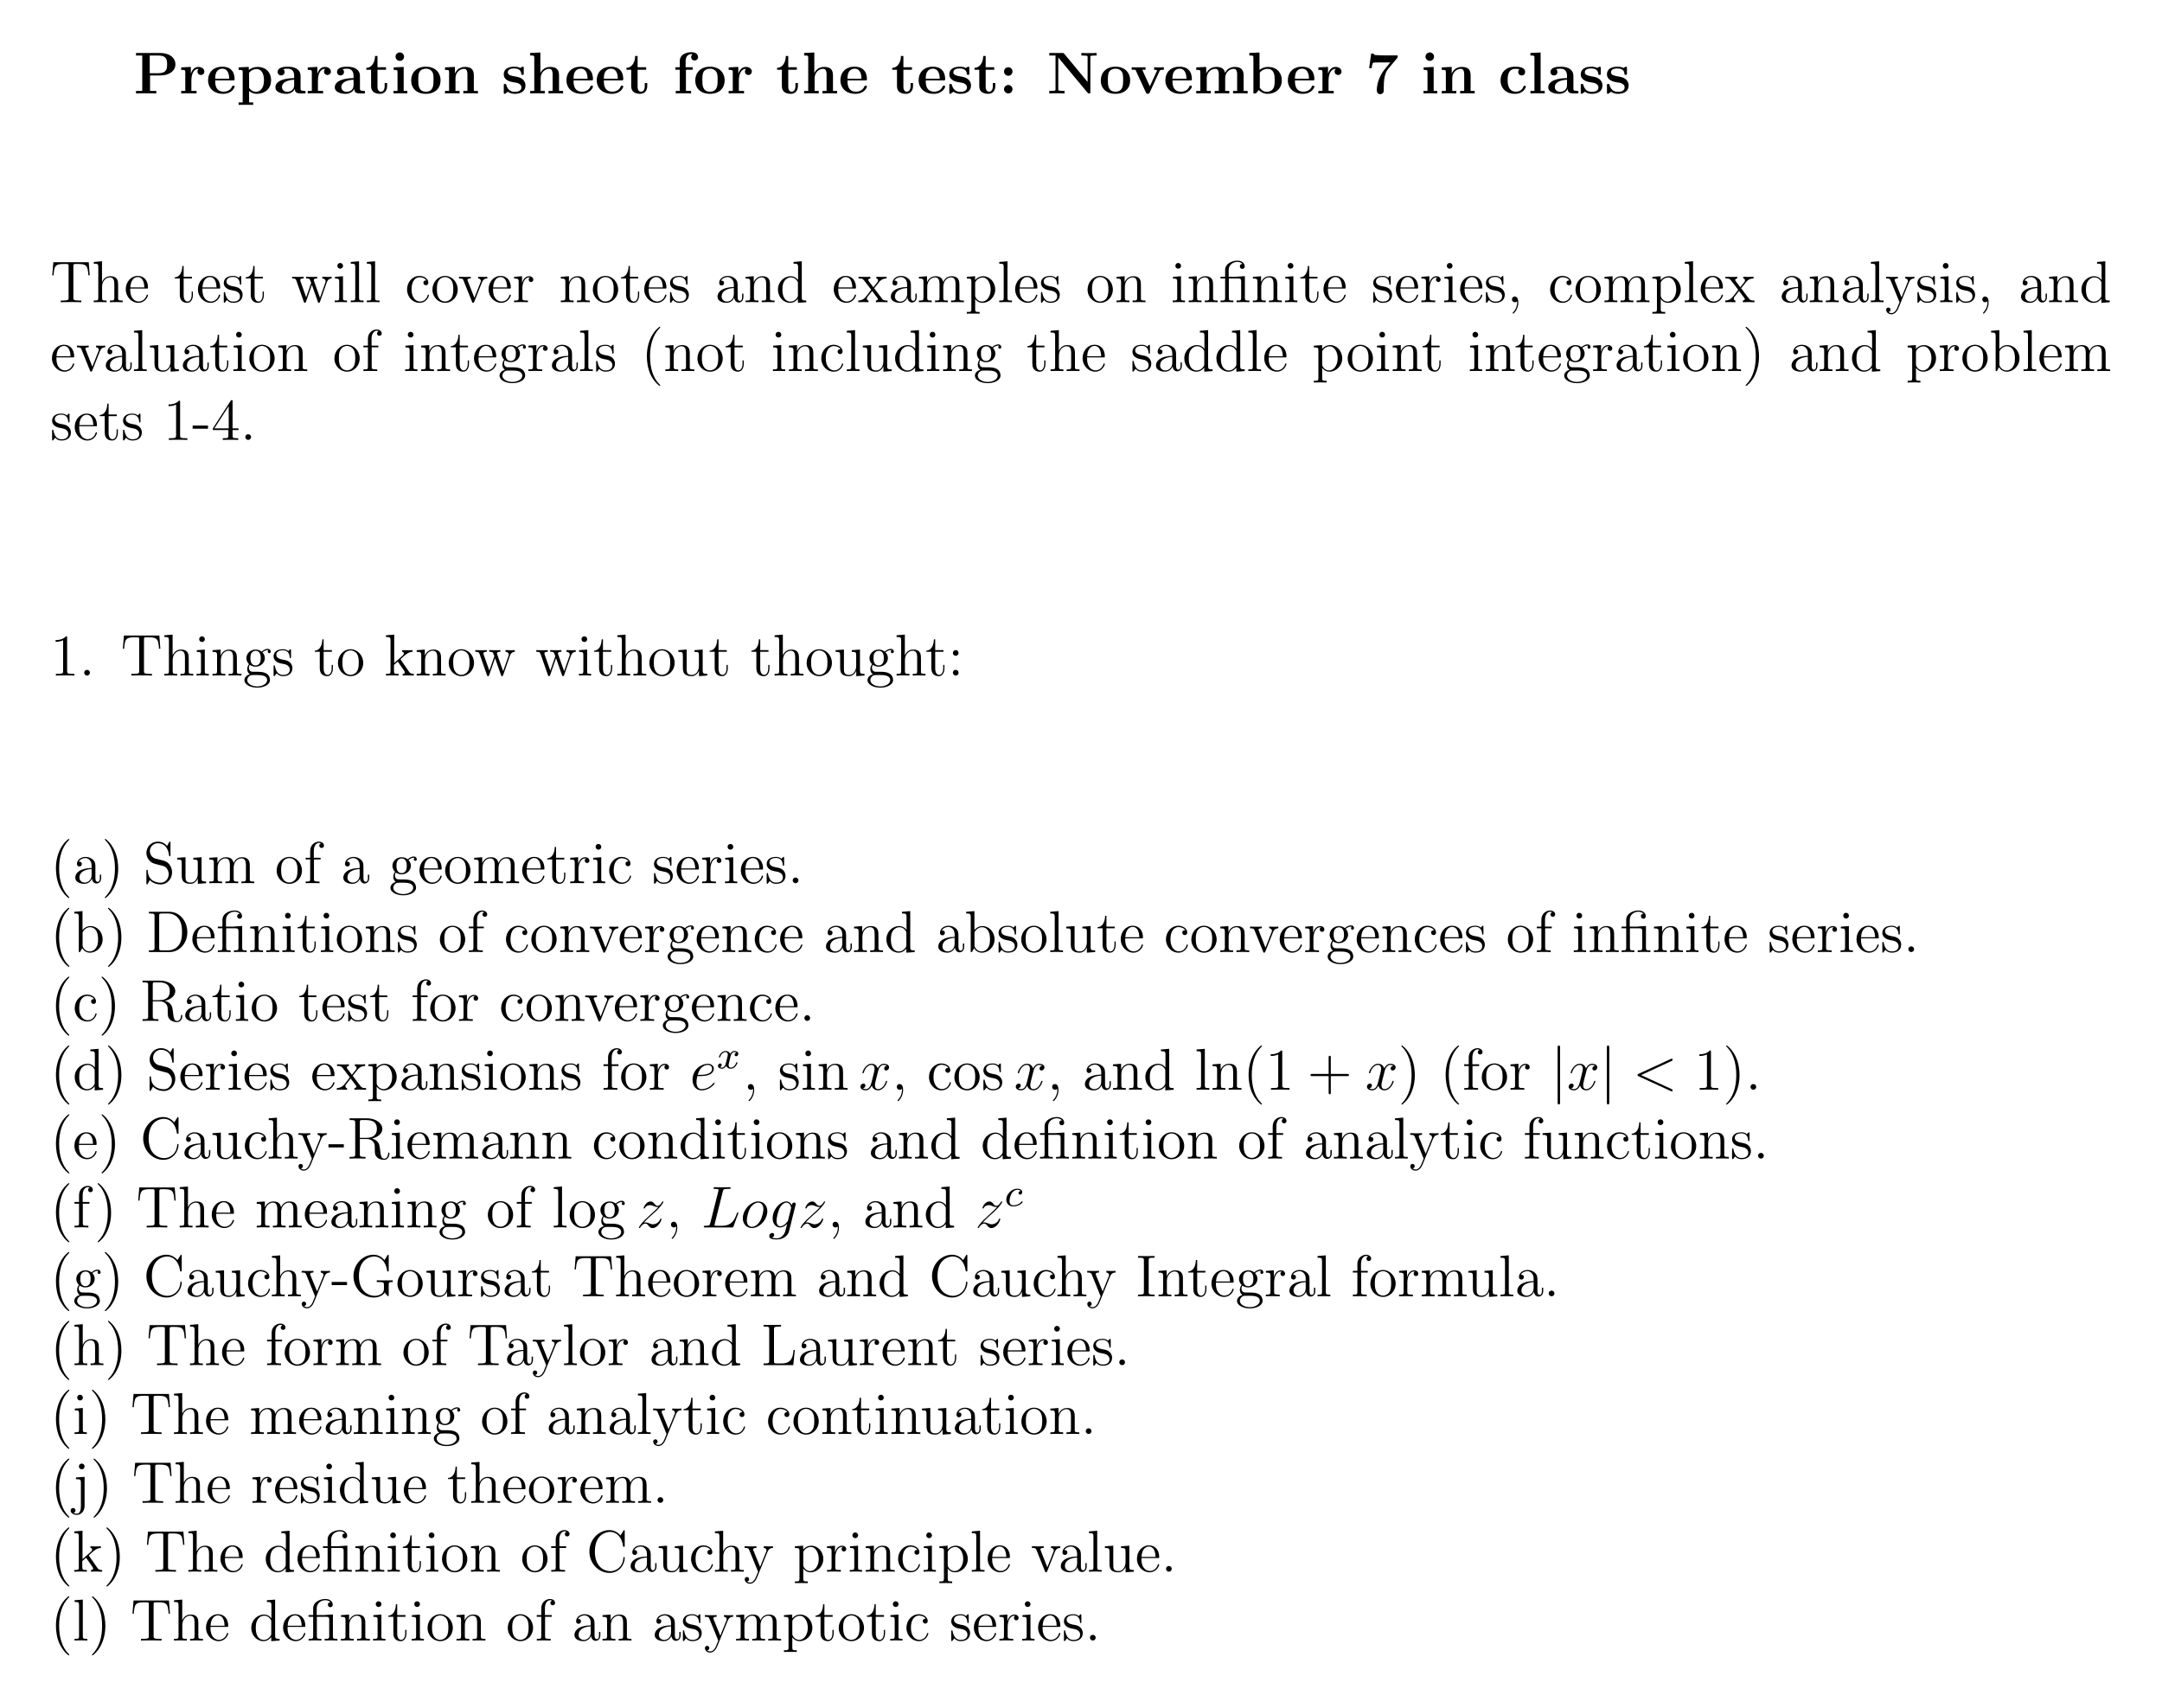 <?xml version="1.0" encoding="UTF-8"?>
<svg width="438pt" height="346pt" version="1.1" viewBox="0 0 438 346" xmlns="http://www.w3.org/2000/svg" xmlns:xlink="http://www.w3.org/1999/xlink">
 <defs>
  <symbol id="glyph0-1" overflow="visible">
   <path d="m3.297-3.641h2.031c2 0 3.109-1.016 3.109-2.25 0-1.297-1.141-2.312-3.109-2.312h-4.875v0.516h1.266v7.172h-1.266v0.516c0.344-0.031 1.625-0.031 2.062-0.031 0.422 0 1.703 0 2.047 0.031v-0.516h-1.266zm1.609-4.047c1.844 0 1.844 0.984 1.844 1.797 0 0.781 0 1.797-1.844 1.797h-1.672v-3.594z"/>
  </symbol>
  <symbol id="glyph0-2" overflow="visible">
   <path d="m2.484-2.688c0-0.391 0.078-2.297 1.484-2.297-0.172 0.125-0.25 0.328-0.25 0.547 0 0.5 0.391 0.703 0.688 0.703s0.703-0.203 0.703-0.703c0-0.609-0.625-0.938-1.203-0.938-0.938 0-1.344 0.828-1.516 1.328h-0.016v-1.328l-1.953 0.094v0.516c0.734 0 0.828 0 0.828 0.469v3.781h-0.828v0.516c0.266-0.031 1.172-0.031 1.5-0.031 0.344 0 1.312 0 1.609 0.031v-0.516h-1.047z"/>
  </symbol>
  <symbol id="glyph0-3" overflow="visible">
   <path d="m5.406-2.641c0.266 0 0.344 0 0.344-0.297 0-0.359-0.078-1.266-0.641-1.812-0.5-0.516-1.172-0.672-1.859-0.672-1.859 0-2.875 1.219-2.875 2.734 0 1.672 1.234 2.766 3.031 2.766 1.812 0 2.344-1.266 2.344-1.484 0-0.172-0.188-0.172-0.25-0.172-0.188 0-0.203 0.031-0.281 0.188-0.312 0.781-1.094 1.031-1.672 1.031-1.734 0-1.734-1.609-1.734-2.281zm-3.594-0.344c0.016-0.5 0.031-0.953 0.281-1.391 0.219-0.375 0.641-0.641 1.156-0.641 1.281 0 1.391 1.438 1.406 2.031z"/>
  </symbol>
  <symbol id="glyph0-4" overflow="visible">
   <path d="m3.375 1.812h-0.828v-2.297c0.297 0.25 0.828 0.562 1.547 0.562 1.625 0 2.906-1 2.906-2.75 0-1.641-1.109-2.703-2.719-2.703-0.703 0-1.312 0.234-1.797 0.625v-0.625l-2.062 0.094v0.516c0.734 0 0.828 0 0.828 0.469v6.109h-0.828v0.5c0.266-0.016 1.125-0.016 1.469-0.016 0.328 0 1.203 0 1.484 0.016zm-0.828-6c0.438-0.562 1.078-0.766 1.547-0.766 0.766 0 1.469 0.703 1.469 2.281 0 1.734-0.859 2.344-1.625 2.344-0.5 0-1.016-0.25-1.391-0.812z"/>
  </symbol>
  <symbol id="glyph0-5" overflow="visible">
   <path d="m5.5-3.578c0-1.094-0.875-1.844-2.562-1.844-0.672 0-2.078 0.062-2.078 1.078 0 0.5 0.391 0.703 0.703 0.703 0.359 0 0.703-0.25 0.703-0.703 0-0.219-0.078-0.438-0.281-0.562 0.391-0.109 0.688-0.109 0.906-0.109 0.812 0 1.312 0.453 1.312 1.438v0.469c-1.891 0-3.797 0.531-3.797 1.859 0 1.078 1.391 1.328 2.219 1.328 0.906 0 1.5-0.516 1.734-1.031 0 0.438 0 0.953 1.203 0.953h0.625c0.25 0 0.344 0 0.344-0.266 0-0.25-0.109-0.25-0.281-0.25-0.75-0.016-0.75-0.203-0.75-0.469zm-1.297 1.922c0 1.125-1.016 1.328-1.391 1.328-0.594 0-1.078-0.391-1.078-0.938 0-1.094 1.297-1.453 2.469-1.516z"/>
  </symbol>
  <symbol id="glyph0-6" overflow="visible">
   <path d="m2.516-4.797h1.734v-0.516h-1.734v-2.281h-0.5c0 1.188-0.578 2.375-1.766 2.406v0.391h0.969v3.328c0 1.266 0.984 1.547 1.844 1.547 0.875 0 1.406-0.672 1.406-1.562v-0.625h-0.5v0.609c0 0.797-0.359 1.141-0.734 1.141-0.719 0-0.719-0.797-0.719-1.078z"/>
  </symbol>
  <symbol id="glyph0-7" overflow="visible">
   <path d="m2.672-7.453c0-0.484-0.406-0.859-0.859-0.859-0.5 0-0.875 0.406-0.875 0.859s0.375 0.859 0.875 0.859c0.453 0 0.859-0.359 0.859-0.859zm-2.109 2.172v0.516c0.703 0 0.781 0 0.781 0.469v3.781h-0.812v0.516c0.266-0.031 1.094-0.031 1.422-0.031s1.094 0 1.375 0.031v-0.516h-0.734v-4.859z"/>
  </symbol>
  <symbol id="glyph0-8" overflow="visible">
   <path d="m6.328-2.625c0-1.609-1.094-2.797-2.969-2.797-1.953 0-2.984 1.25-2.984 2.797 0 1.578 1.094 2.703 2.969 2.703 1.953 0 2.984-1.188 2.984-2.703zm-2.969 2.266c-1.547 0-1.547-1.391-1.547-2.375 0-0.562 0-1.156 0.219-1.594 0.266-0.484 0.797-0.688 1.312-0.688 0.688 0 1.109 0.312 1.312 0.656 0.25 0.422 0.25 1.047 0.25 1.625 0 0.984 0 2.375-1.547 2.375z"/>
  </symbol>
  <symbol id="glyph0-9" overflow="visible">
   <path d="m6.344-3.656c0-1.141-0.484-1.719-1.797-1.719-0.859 0-1.609 0.422-2.016 1.312h-0.016v-1.312l-2.016 0.094v0.516c0.75 0 0.828 0 0.828 0.469v3.781h-0.828v0.516c0.281-0.031 1.141-0.031 1.469-0.031 0.344 0 1.203 0 1.484 0.031v-0.516h-0.828v-2.547c0-1.281 0.953-1.922 1.719-1.922 0.453 0 0.703 0.281 0.703 1.188v3.281h-0.828v0.516c0.281-0.031 1.141-0.031 1.469-0.031 0.344 0 1.203 0 1.484 0.031v-0.516h-0.828z"/>
  </symbol>
  <symbol id="glyph0-10" overflow="visible">
   <path d="m4.5-5.109c0-0.219 0-0.312-0.172-0.312-0.078 0-0.094 0-0.281 0.109-0.047 0.047-0.172 0.125-0.234 0.156-0.328-0.188-0.781-0.266-1.203-0.266-0.359 0-2.156 0-2.156 1.562 0 1.25 1.484 1.516 1.859 1.578 0.312 0.062 0.719 0.125 0.766 0.125 0.469 0.109 0.953 0.406 0.953 0.906 0 0.922-1.094 0.922-1.344 0.922-0.609 0-1.359-0.188-1.703-1.344-0.062-0.234-0.078-0.25-0.281-0.25-0.25 0-0.25 0.031-0.25 0.312v1.375c0 0.219 0 0.312 0.188 0.312 0.078 0 0.094 0 0.344-0.203l0.312-0.219c0.531 0.422 1.172 0.422 1.391 0.422 0.656 0 2.156-0.156 2.156-1.734 0-0.578-0.312-0.969-0.547-1.188-0.5-0.406-0.906-0.484-1.547-0.594-0.766-0.141-1.484-0.266-1.484-0.844 0-0.781 1.062-0.781 1.312-0.781 1.328 0 1.406 0.844 1.422 1.141 0.016 0.156 0.109 0.156 0.25 0.156 0.25 0 0.25-0.031 0.25-0.312z"/>
  </symbol>
  <symbol id="glyph0-11" overflow="visible">
   <path d="m6.344-3.656c0-1.141-0.484-1.719-1.797-1.719-1.219 0-1.797 0.844-1.969 1.203h-0.016v-4.125l-2.062 0.094v0.516c0.75 0 0.828 0 0.828 0.469v6.703h-0.828v0.516c0.281-0.031 1.141-0.031 1.469-0.031 0.344 0 1.203 0 1.484 0.031v-0.516h-0.828v-2.547c0-1.281 0.953-1.922 1.719-1.922 0.453 0 0.703 0.281 0.703 1.188v3.281h-0.828v0.516c0.281-0.031 1.141-0.031 1.469-0.031 0.344 0 1.203 0 1.484 0.031v-0.516h-0.828z"/>
  </symbol>
  <symbol id="glyph0-12" overflow="visible">
   <path d="m2.594-4.797h1.359v-0.516h-1.422v-1.219c0-1.25 0.797-1.438 1.188-1.438 0.125 0 0.156 0.016 0.219 0.031-0.172 0.125-0.281 0.328-0.281 0.578 0 0.469 0.391 0.688 0.688 0.688 0.266 0 0.703-0.172 0.703-0.703 0-0.484-0.438-0.984-1.281-0.984-1.094 0-2.422 0.453-2.422 1.828v1.219h-0.875v0.516h0.875v4.281h-0.812v0.516c0.266-0.031 1.172-0.031 1.5-0.031 0.344 0 1.312 0 1.609 0.031v-0.516h-1.047z"/>
  </symbol>
  <symbol id="glyph0-13" overflow="visible">
   <path d="m2.719-4.453c0-0.484-0.391-0.859-0.859-0.859-0.453 0-0.859 0.375-0.859 0.859 0 0.5 0.406 0.875 0.859 0.875 0.469 0 0.859-0.375 0.859-0.875zm0 3.594c0-0.484-0.391-0.859-0.859-0.859-0.453 0-0.859 0.375-0.859 0.859s0.406 0.859 0.859 0.859c0.469 0 0.859-0.375 0.859-0.859z"/>
  </symbol>
  <symbol id="glyph0-14" overflow="visible">
   <path d="m3.469-8.062c-0.125-0.125-0.141-0.141-0.375-0.141h-2.641v0.516h1.266v6.812c0 0.266-0.016 0.281-0.312 0.328-0.219 0.016-0.469 0.031-0.672 0.031h-0.281v0.516c0.281-0.031 1.203-0.031 1.547-0.031 0.328 0 1.281 0 1.547 0.031v-0.516h-0.266c-0.328 0-0.359 0-0.641-0.031-0.344-0.047-0.359-0.062-0.359-0.328v-6.406l5.922 7.125c0.125 0.141 0.141 0.156 0.297 0.156 0.281 0 0.281-0.078 0.281-0.344v-6.984c0-0.266 0.016-0.281 0.328-0.328 0.219-0.016 0.453-0.031 0.672-0.031h0.266v-0.516c-0.266 0.031-1.203 0.031-1.531 0.031-0.344 0-1.281 0-1.562-0.031v0.516h0.281c0.312 0 0.344 0 0.625 0.031 0.359 0.047 0.359 0.062 0.359 0.328v5z"/>
  </symbol>
  <symbol id="glyph0-15" overflow="visible">
   <path d="m5.922-4.516c0.078-0.188 0.125-0.281 0.875-0.281v-0.516c-0.422 0.031-0.453 0.031-0.938 0.031-0.328 0-0.344 0-1.031-0.031v0.516c0.328 0 0.594 0.062 0.594 0.141 0 0.016 0 0.031-0.062 0.156l-1.406 3.062-1.531-3.359h0.656v-0.516c-0.281 0.031-1.125 0.031-1.438 0.031-0.344 0-1.047 0-1.359-0.031v0.516h0.766l2.094 4.562c0.109 0.234 0.141 0.297 0.406 0.297 0.188 0 0.297-0.031 0.391-0.266z"/>
  </symbol>
  <symbol id="glyph0-16" overflow="visible">
   <path d="m10.094-3.656c0-1.094-0.469-1.719-1.812-1.719-1.203 0-1.766 0.812-1.953 1.188-0.203-1.016-1.016-1.188-1.781-1.188-1.141 0-1.766 0.734-2.016 1.312h-0.016v-1.312l-2.016 0.094v0.516c0.75 0 0.828 0 0.828 0.469v3.781h-0.828v0.516c0.281-0.031 1.141-0.031 1.469-0.031 0.344 0 1.203 0 1.484 0.031v-0.516h-0.828v-2.547c0-1.297 0.969-1.922 1.719-1.922 0.453 0 0.719 0.266 0.719 1.188v3.281h-0.828v0.516c0.266-0.031 1.125-0.031 1.469-0.031 0.328 0 1.203 0 1.484 0.031v-0.516h-0.828v-2.547c0-1.297 0.969-1.922 1.719-1.922 0.438 0 0.703 0.266 0.703 1.188v3.281h-0.828v0.516c0.281-0.031 1.141-0.031 1.484-0.031 0.328 0 1.203 0 1.469 0.031v-0.516h-0.812z"/>
  </symbol>
  <symbol id="glyph0-17" overflow="visible">
   <path d="m2.484-8.297-2.062 0.094v0.516c0.734 0 0.828 0 0.828 0.469v7.219h0.5c0.203-0.234 0.406-0.453 0.594-0.688 0.609 0.625 1.266 0.766 1.75 0.766 1.641 0 2.906-1.016 2.906-2.75 0-1.625-1.125-2.703-2.75-2.703-0.719 0-1.281 0.219-1.766 0.609zm0.062 4.094c0.422-0.562 1.031-0.781 1.547-0.781 1.469 0 1.469 1.516 1.469 2.312 0 0.531 0 1.219-0.281 1.656-0.375 0.578-0.938 0.688-1.312 0.688-0.812 0-1.25-0.562-1.422-0.828z"/>
  </symbol>
  <symbol id="glyph0-18" overflow="visible">
   <path d="m6.406-7.156c0.109-0.125 0.109-0.141 0.109-0.547h-2.516c-0.094 0-1.875-0.047-2.016-0.078-0.297-0.047-0.328-0.172-0.344-0.297h-0.5l-0.406 2.953h0.516c0-0.125 0.094-0.953 0.297-1.094 0.109-0.062 1.109-0.062 1.297-0.062h2.172c-1.391 1.672-1.547 1.875-1.922 2.578-0.703 1.391-0.812 2.453-0.812 3.047 0 0.797 0.609 0.797 0.703 0.797 0.297 0 0.469-0.156 0.547-0.234 0.156-0.188 0.156-0.344 0.156-0.859 0-1.828 0.172-3.172 0.922-4.062z"/>
  </symbol>
  <symbol id="glyph0-19" overflow="visible">
   <path d="m5.594-1.406c0-0.141-0.125-0.141-0.25-0.141-0.188 0-0.203 0.016-0.266 0.156-0.078 0.234-0.406 1.031-1.5 1.031-1.688 0-1.688-1.812-1.688-2.359 0-0.703 0.016-2.266 1.578-2.266 0.078 0 0.781 0.031 0.781 0.078 0 0.016 0 0.031-0.031 0.047-0.031 0.031-0.188 0.203-0.188 0.516 0 0.5 0.406 0.703 0.703 0.703 0.25 0 0.703-0.156 0.703-0.719 0-0.984-1.375-1.062-2.016-1.062-2.125 0-2.969 1.391-2.969 2.766 0 1.625 1.141 2.734 2.891 2.734 1.875 0 2.25-1.391 2.25-1.484z"/>
  </symbol>
  <symbol id="glyph0-20" overflow="visible">
   <path d="m2.594-8.297-2.062 0.094v0.516c0.734 0 0.812 0 0.812 0.469v6.703h-0.812v0.516c0.266-0.031 1.125-0.031 1.438-0.031 0.328 0 1.172 0 1.453 0.031v-0.516h-0.828z"/>
  </symbol>
  <symbol id="glyph1-1" overflow="visible">
   <path d="m7.812-8.109h-7.172l-0.219 2.672h0.266c0.156-1.891 0.266-2.312 2.156-2.312 0.219 0 0.547 0 0.641 0.016 0.25 0.031 0.25 0.188 0.25 0.453v6.359c0 0.406 0 0.578-1.172 0.578h-0.422v0.344c0.375-0.031 1.609-0.031 2.078-0.031s1.703 0 2.094 0.031v-0.344h-0.438c-1.172 0-1.172-0.172-1.172-0.578v-6.359c0-0.297 0.031-0.406 0.219-0.453 0.094-0.016 0.438-0.016 0.672-0.016 1.891 0 2 0.422 2.156 2.312h0.266z"/>
  </symbol>
  <symbol id="glyph1-2" overflow="visible">
   <path d="m5.312-2.906c0-1.109 0-1.438-0.266-1.828-0.344-0.469-0.906-0.531-1.312-0.531-1.031 0-1.516 0.766-1.672 1.141h-0.016v-4.172l-1.672 0.141v0.344c0.812 0 0.922 0.078 0.922 0.672v6.25c0 0.547-0.141 0.547-0.922 0.547v0.344c0.312-0.031 0.969-0.031 1.297-0.031 0.344 0 1 0 1.297 0.031v-0.344c-0.75 0-0.906 0-0.906-0.547v-2.219c0-1.25 0.828-1.922 1.578-1.922 0.734 0 0.906 0.609 0.906 1.344v2.797c0 0.547-0.141 0.547-0.906 0.547v0.344c0.297-0.031 0.953-0.031 1.281-0.031 0.344 0 1 0 1.312 0.031v-0.344c-0.609 0-0.906 0-0.922-0.359z"/>
  </symbol>
  <symbol id="glyph1-3" overflow="visible">
   <path d="m4.578-2.766c0.266 0 0.281 0 0.281-0.234 0-1.203-0.641-2.328-2.094-2.328-1.359 0-2.406 1.234-2.406 2.703 0 1.578 1.219 2.75 2.547 2.75 1.422 0 1.953-1.297 1.953-1.547 0-0.078-0.047-0.125-0.125-0.125-0.094 0-0.125 0.062-0.141 0.125-0.312 1-1.109 1.281-1.625 1.281-0.5 0-1.703-0.344-1.703-2.406v-0.219zm-3.297-0.234c0.094-1.875 1.141-2.094 1.484-2.094 1.281 0 1.344 1.688 1.359 2.094z"/>
  </symbol>
  <symbol id="glyph1-4" overflow="visible">
   <path d="m2.016-4.812h1.672v-0.344h-1.672v-2.188h-0.266c-0.016 1.109-0.453 2.266-1.531 2.297v0.234h1.016v3.328c0 1.328 0.875 1.609 1.516 1.609 0.75 0 1.141-0.75 1.141-1.609v-0.672h-0.25v0.656c0 0.859-0.359 1.359-0.812 1.359-0.812 0-0.812-1.109-0.812-1.312z"/>
  </symbol>
  <symbol id="glyph1-5" overflow="visible">
   <path d="m3.922-5.062c0-0.203 0-0.266-0.125-0.266-0.094 0-0.312 0.266-0.406 0.375-0.359-0.312-0.734-0.375-1.125-0.375-1.438 0-1.875 0.781-1.875 1.438 0 0.141 0 0.562 0.453 0.969 0.391 0.344 0.797 0.422 1.344 0.531 0.656 0.125 0.812 0.172 1.109 0.406 0.219 0.172 0.375 0.438 0.375 0.781 0 0.516-0.297 1.078-1.359 1.078-0.781 0-1.359-0.453-1.625-1.641-0.047-0.219-0.047-0.234-0.047-0.25-0.031-0.047-0.078-0.047-0.109-0.047-0.141 0-0.141 0.062-0.141 0.281v1.625c0 0.219 0 0.281 0.125 0.281 0.062 0 0.062-0.016 0.266-0.266 0.062-0.094 0.062-0.109 0.25-0.297 0.453 0.562 1.094 0.562 1.297 0.562 1.25 0 1.875-0.703 1.875-1.641 0-0.641-0.391-1.031-0.5-1.141-0.422-0.375-0.75-0.438-1.547-0.578-0.344-0.078-1.219-0.25-1.219-0.969 0-0.359 0.25-0.906 1.328-0.906 1.297 0 1.375 1.109 1.391 1.469 0.016 0.109 0.094 0.109 0.141 0.109 0.125 0 0.125-0.062 0.125-0.281z"/>
  </symbol>
  <symbol id="glyph1-6" overflow="visible">
   <path d="m7.234-4.016c0.266-0.75 0.781-0.781 0.984-0.797v-0.344c-0.297 0.031-0.516 0.031-0.875 0.031-0.344 0-0.375 0-1.016-0.031v0.344c0.531 0.031 0.672 0.359 0.672 0.578 0 0.016 0 0.094-0.047 0.219l-1.094 3.125-1.203-3.375c-0.047-0.141-0.047-0.172-0.047-0.203 0-0.344 0.438-0.344 0.688-0.344v-0.344c-0.344 0.031-0.828 0.031-1.172 0.031-0.391 0-0.406 0-1.078-0.031v0.344c0.453 0 0.609 0.031 0.75 0.188 0.047 0.078 0.203 0.469 0.281 0.703l-1.016 2.922-1.156-3.25c-0.047-0.156-0.047-0.188-0.047-0.234 0-0.328 0.453-0.328 0.688-0.328v-0.344c-0.297 0.031-0.891 0.031-1.219 0.031-0.344 0-0.359 0-1.109-0.031v0.344c0.609 0 0.719 0.062 0.859 0.438l1.5 4.281c0.047 0.125 0.094 0.219 0.219 0.219 0.109 0 0.172-0.047 0.234-0.234l1.188-3.406 1.203 3.406c0.047 0.188 0.109 0.234 0.219 0.234 0.125 0 0.172-0.094 0.219-0.219z"/>
  </symbol>
  <symbol id="glyph1-7" overflow="visible">
   <path d="m2.078-7.359c0-0.312-0.25-0.594-0.578-0.594-0.312 0-0.578 0.25-0.578 0.578 0 0.359 0.281 0.578 0.578 0.578 0.359 0 0.578-0.297 0.578-0.562zm-1.641 2.219v0.344c0.75 0 0.859 0.078 0.859 0.656v3.25c0 0.547-0.125 0.547-0.906 0.547v0.344c0.344-0.031 0.906-0.031 1.266-0.031 0.125 0 0.812 0 1.219 0.031v-0.344c-0.766 0-0.812-0.062-0.812-0.531v-4.391z"/>
  </symbol>
  <symbol id="glyph1-8" overflow="visible">
   <path d="m2.062-8.297-1.672 0.141v0.344c0.812 0 0.906 0.078 0.906 0.672v6.25c0 0.547-0.125 0.547-0.906 0.547v0.344c0.344-0.031 0.922-0.031 1.281-0.031s0.953 0 1.297 0.031v-0.344c-0.766 0-0.906 0-0.906-0.547z"/>
  </symbol>
  <symbol id="glyph1-9" overflow="visible">
   <path d="m4.328-4.422c-0.141 0-0.594 0-0.594 0.484 0 0.297 0.203 0.5 0.5 0.5 0.266 0 0.5-0.172 0.5-0.516 0-0.797-0.844-1.375-1.812-1.375-1.391 0-2.5 1.234-2.5 2.75 0 1.531 1.141 2.703 2.5 2.703 1.578 0 1.938-1.438 1.938-1.547s-0.094-0.109-0.125-0.109c-0.109 0-0.125 0.031-0.156 0.188-0.266 0.844-0.906 1.203-1.547 1.203-0.734 0-1.703-0.641-1.703-2.453 0-1.984 1.016-2.469 1.609-2.469 0.453 0 1.109 0.172 1.391 0.641z"/>
  </symbol>
  <symbol id="glyph1-10" overflow="visible">
   <path d="m5.484-2.562c0-1.531-1.172-2.766-2.562-2.766-1.422 0-2.562 1.266-2.562 2.766 0 1.531 1.188 2.688 2.562 2.688 1.406 0 2.562-1.172 2.562-2.688zm-2.562 2.422c-0.438 0-0.969-0.188-1.312-0.781-0.328-0.531-0.344-1.234-0.344-1.75 0-0.453 0-1.172 0.375-1.719 0.328-0.516 0.859-0.703 1.281-0.703 0.453 0 0.969 0.219 1.281 0.688 0.375 0.547 0.375 1.297 0.375 1.734 0 0.422 0 1.172-0.312 1.734-0.328 0.562-0.891 0.797-1.344 0.797z"/>
  </symbol>
  <symbol id="glyph1-11" overflow="visible">
   <path d="m4.875-4.016c0.109-0.266 0.312-0.781 1.078-0.797v-0.344c-0.344 0.031-0.516 0.031-0.891 0.031-0.25 0-0.422 0-0.969-0.031v0.344c0.5 0.031 0.562 0.391 0.562 0.516 0 0.109-0.031 0.172-0.094 0.312l-1.219 3.094-1.328-3.375c-0.062-0.172-0.078-0.172-0.078-0.234 0-0.312 0.453-0.312 0.672-0.312v-0.344c-0.297 0.031-0.922 0.031-1.25 0.031-0.391 0-0.422 0-1.141-0.031v0.344c0.672 0 0.781 0.062 0.922 0.422l1.719 4.281c0.062 0.172 0.078 0.234 0.219 0.234 0.094 0 0.156-0.031 0.25-0.234z"/>
  </symbol>
  <symbol id="glyph1-12" overflow="visible">
   <path d="m2-2.781c0-1.156 0.469-2.25 1.391-2.25 0.094 0 0.125 0 0.172 0.016-0.094 0.047-0.281 0.109-0.281 0.438 0 0.344 0.266 0.484 0.453 0.484 0.25 0 0.484-0.156 0.484-0.484 0-0.359-0.328-0.688-0.844-0.688-1.016 0-1.359 1.094-1.422 1.328h-0.016v-1.328l-1.609 0.125v0.344c0.812 0 0.922 0.094 0.922 0.672v3.234c0 0.547-0.141 0.547-0.922 0.547v0.344c0.344-0.031 1-0.031 1.359-0.031 0.328 0 1.172 0 1.438 0.031v-0.344h-0.234c-0.875 0-0.891-0.141-0.891-0.562z"/>
  </symbol>
  <symbol id="glyph1-13" overflow="visible">
   <path d="m5.312-2.906c0-1.109 0-1.438-0.266-1.828-0.344-0.469-0.906-0.531-1.312-0.531-1.172 0-1.625 0.984-1.719 1.219v-1.219l-1.641 0.125v0.344c0.812 0 0.922 0.094 0.922 0.672v3.234c0 0.547-0.141 0.547-0.922 0.547v0.344c0.312-0.031 0.969-0.031 1.297-0.031 0.344 0 1 0 1.297 0.031v-0.344c-0.75 0-0.906 0-0.906-0.547v-2.219c0-1.25 0.828-1.922 1.578-1.922 0.734 0 0.906 0.609 0.906 1.344v2.797c0 0.547-0.141 0.547-0.906 0.547v0.344c0.297-0.031 0.953-0.031 1.281-0.031 0.344 0 1 0 1.312 0.031v-0.344c-0.609 0-0.906 0-0.922-0.359z"/>
  </symbol>
  <symbol id="glyph1-14" overflow="visible">
   <path d="m4.609-3.188c0-0.656 0-1.125-0.516-1.594-0.422-0.375-0.969-0.547-1.484-0.547-0.984 0-1.734 0.641-1.734 1.422 0 0.344 0.219 0.516 0.5 0.516s0.484-0.203 0.484-0.5c0-0.484-0.422-0.484-0.609-0.484 0.281-0.5 0.859-0.719 1.328-0.719 0.547 0 1.266 0.453 1.266 1.531v0.484c-2.406 0.031-3.312 1.031-3.312 1.953 0 0.953 1.094 1.25 1.828 1.25 0.781 0 1.328-0.484 1.547-1.062 0.047 0.562 0.422 1 0.938 1 0.25 0 0.938-0.172 0.938-1.125v-0.672h-0.266v0.672c0 0.688-0.281 0.781-0.453 0.781-0.453 0-0.453-0.641-0.453-0.812zm-0.766 1.5c0 1.172-0.875 1.562-1.391 1.562-0.594 0-1.078-0.422-1.078-1 0-1.578 2.031-1.719 2.469-1.75z"/>
  </symbol>
  <symbol id="glyph1-15" overflow="visible">
   <path d="m3.578-8.156v0.344c0.828 0 0.922 0.078 0.922 0.672v2.641c-0.25-0.359-0.766-0.766-1.5-0.766-1.391 0-2.578 1.172-2.578 2.703 0 1.516 1.125 2.688 2.453 2.688 0.906 0 1.422-0.609 1.594-0.828v0.828l1.688-0.125v-0.344c-0.812 0-0.906-0.094-0.906-0.672v-7.281zm0.891 6.75c0 0.219 0 0.266-0.172 0.516-0.281 0.422-0.766 0.766-1.375 0.766-0.297 0-1.594-0.109-1.594-2.438 0-0.859 0.141-1.328 0.406-1.734 0.234-0.359 0.719-0.734 1.312-0.734 0.75 0 1.156 0.531 1.281 0.734 0.141 0.203 0.141 0.219 0.141 0.438z"/>
  </symbol>
  <symbol id="glyph1-16" overflow="visible">
   <path d="m3.344-2.828c0.344-0.453 0.859-1.094 1.078-1.344 0.484-0.547 1.047-0.641 1.438-0.641v-0.344c-0.516 0.031-0.547 0.031-1 0.031s-0.484 0-1.078-0.031v0.344c0.156 0.031 0.344 0.109 0.344 0.375 0 0.203-0.109 0.344-0.188 0.438l-0.766 0.969-0.922-1.234c-0.031-0.047-0.109-0.156-0.109-0.234s0.062-0.297 0.422-0.312v-0.344c-0.297 0.031-0.906 0.031-1.234 0.031-0.391 0-0.422 0-1.156-0.031v0.344c0.609 0 0.844 0.031 1.094 0.359l1.406 1.828c0.016 0.016 0.062 0.094 0.062 0.125s-0.922 1.203-1.047 1.359c-0.531 0.656-1.047 0.781-1.562 0.797v0.344c0.453-0.031 0.469-0.031 0.984-0.031 0.453 0 0.484 0 1.078 0.031v-0.344c-0.281-0.031-0.328-0.219-0.328-0.391 0-0.188 0.078-0.281 0.203-0.438 0.172-0.25 0.562-0.734 0.859-1.109l0.969 1.281c0.203 0.266 0.203 0.281 0.203 0.359 0 0.094-0.094 0.281-0.406 0.297v0.344c0.312-0.031 0.891-0.031 1.219-0.031 0.406 0 0.422 0 1.141 0.031v-0.344c-0.625 0-0.844-0.031-1.141-0.406z"/>
  </symbol>
  <symbol id="glyph1-17" overflow="visible">
   <path d="m8.578-2.906c0-1.109 0-1.438-0.281-1.828-0.344-0.469-0.906-0.531-1.312-0.531-1 0-1.5 0.719-1.688 1.172-0.172-0.922-0.812-1.172-1.562-1.172-1.172 0-1.625 0.984-1.719 1.219v-1.219l-1.641 0.125v0.344c0.812 0 0.922 0.094 0.922 0.672v3.234c0 0.547-0.141 0.547-0.922 0.547v0.344c0.312-0.031 0.969-0.031 1.297-0.031 0.344 0 1 0 1.297 0.031v-0.344c-0.75 0-0.906 0-0.906-0.547v-2.219c0-1.25 0.828-1.922 1.578-1.922 0.734 0 0.906 0.609 0.906 1.344v2.797c0 0.547-0.141 0.547-0.906 0.547v0.344c0.297-0.031 0.953-0.031 1.281-0.031 0.344 0 1 0 1.312 0.031v-0.344c-0.766 0-0.922 0-0.922-0.547v-2.219c0-1.25 0.828-1.922 1.578-1.922 0.734 0 0.906 0.609 0.906 1.344v2.797c0 0.547-0.141 0.547-0.906 0.547v0.344c0.312-0.031 0.953-0.031 1.281-0.031 0.344 0 1 0 1.312 0.031v-0.344c-0.609 0-0.906 0-0.906-0.359z"/>
  </symbol>
  <symbol id="glyph1-18" overflow="visible">
   <path d="m2.922 1.969c-0.766 0-0.906 0-0.906-0.531v-2.078c0.219 0.297 0.703 0.766 1.469 0.766 1.375 0 2.594-1.172 2.594-2.703 0-1.516-1.125-2.688-2.438-2.688-1.047 0-1.609 0.75-1.641 0.797v-0.797l-1.672 0.125v0.344c0.844 0 0.922 0.094 0.922 0.609v5.625c0 0.531-0.141 0.531-0.922 0.531v0.344c0.312-0.016 0.969-0.016 1.297-0.016 0.344 0 1 0 1.297 0.016zm-0.906-5.781c0-0.234 0-0.234 0.141-0.438 0.359-0.531 0.938-0.766 1.391-0.766 0.906 0 1.609 1.094 1.609 2.438 0 1.422-0.812 2.453-1.719 2.453-0.375 0-0.719-0.156-0.969-0.375-0.266-0.281-0.453-0.516-0.453-0.844z"/>
  </symbol>
  <symbol id="glyph1-19" overflow="visible">
   <path d="m3.797-5.188c-0.062 0-0.188 0.016-0.219 0.031h-0.203-1.406v-1.344c0-1.219 1.047-1.672 1.75-1.672 0.125 0 0.688 0.016 1.047 0.422-0.5 0-0.531 0.359-0.531 0.5 0 0.344 0.281 0.5 0.484 0.5 0.219 0 0.5-0.141 0.5-0.516 0-0.609-0.562-1.156-1.484-1.156-1.078 0-2.484 0.609-2.484 1.891v1.375h-0.938v0.344h0.938v3.922c0 0.547-0.141 0.547-0.922 0.547v0.344c0.344-0.031 0.922-0.031 1.281-0.031s0.953 0 1.297 0.031v-0.344c-0.766 0-0.906 0-0.906-0.547v-3.922h1.875c0.547 0 0.625 0.156 0.625 0.656v3.266c0 0.547-0.141 0.547-0.922 0.547v0.344c0.344-0.031 0.922-0.031 1.281-0.031s0.969 0 1.297 0.031v-0.344c-0.766 0-0.906 0-0.906-0.547v-4.391z"/>
  </symbol>
  <symbol id="glyph1-20" overflow="visible">
   <path d="m2.328 0.047c0-0.734-0.25-1.203-0.719-1.203-0.344 0-0.562 0.266-0.562 0.578s0.219 0.578 0.578 0.578c0.188 0 0.312-0.078 0.391-0.141 0.031-0.031 0.047-0.031 0.047-0.031 0.031 0 0.031 0.156 0.031 0.219 0 0.766-0.312 1.484-0.844 2.031-0.047 0.031-0.062 0.062-0.062 0.109 0 0.062 0.062 0.125 0.125 0.125 0.109 0 1.016-0.891 1.016-2.266z"/>
  </symbol>
  <symbol id="glyph1-21" overflow="visible">
   <path d="m4.844-4c0.312-0.797 0.875-0.812 1.109-0.812v-0.344c-0.344 0.031-0.516 0.031-0.891 0.031-0.281 0-0.312 0-0.969-0.031v0.344c0.438 0.031 0.547 0.312 0.547 0.516 0 0.109-0.031 0.172-0.078 0.297l-1.219 3.016-1.328-3.266c-0.062-0.156-0.062-0.234-0.062-0.25 0-0.312 0.406-0.312 0.656-0.312v-0.344c-0.312 0.031-0.906 0.031-1.234 0.031-0.453 0-0.484 0-1.156-0.031v0.344c0.688 0 0.781 0.062 0.938 0.438l1.781 4.375c-0.516 1.266-0.516 1.297-0.578 1.391-0.203 0.359-0.516 0.812-1.062 0.812-0.359 0-0.594-0.219-0.594-0.219s0.422-0.047 0.422-0.469c0-0.281-0.234-0.438-0.438-0.438s-0.453 0.109-0.453 0.469c0 0.453 0.438 0.891 1.062 0.891 0.672 0 1.172-0.578 1.469-1.344z"/>
  </symbol>
  <symbol id="glyph1-22" overflow="visible">
   <path d="m3.641-5.141v0.344c0.812 0 0.906 0.094 0.906 0.672v2.141c0 1.016-0.547 1.859-1.438 1.859-0.984 0-1.047-0.562-1.047-1.188v-3.953l-1.688 0.125v0.344c0.922 0 0.922 0.047 0.922 1.109v1.781c0 0.75 0 1.172 0.359 1.578 0.281 0.297 0.766 0.453 1.375 0.453 0.203 0 0.594 0 1-0.359 0.344-0.266 0.531-0.719 0.531-0.719v1.078l1.672-0.125v-0.344c-0.812 0-0.922-0.094-0.922-0.672v-4.25z"/>
  </symbol>
  <symbol id="glyph1-23" overflow="visible">
   <path d="m2.062-4.812h1.344v-0.344h-1.375v-1.391c0-1.078 0.547-1.625 1.047-1.625 0.094 0 0.266 0.016 0.406 0.094-0.047 0.016-0.344 0.125-0.344 0.469 0 0.266 0.188 0.469 0.469 0.469s0.484-0.203 0.484-0.484c0-0.438-0.438-0.797-1.016-0.797-0.828 0-1.781 0.656-1.781 1.875v1.391h-0.922v0.344h0.922v3.922c0 0.547-0.125 0.547-0.906 0.547v0.344c0.344-0.031 1-0.031 1.359-0.031 0.312 0 1.172 0 1.438 0.031v-0.344h-0.234c-0.875 0-0.891-0.141-0.891-0.562z"/>
  </symbol>
  <symbol id="glyph1-24" overflow="visible">
   <path d="m1.422-2.156c0.562 0.359 1.047 0.359 1.172 0.359 1.078 0 1.875-0.812 1.875-1.734 0-0.312-0.094-0.766-0.469-1.156 0.453-0.469 1.016-0.469 1.078-0.469 0.047 0 0.109 0 0.156 0.016-0.125 0.047-0.172 0.172-0.172 0.297 0 0.172 0.109 0.312 0.297 0.312 0.109 0 0.312-0.062 0.312-0.328 0-0.203-0.156-0.547-0.578-0.547-0.625 0-1.094 0.391-1.25 0.562-0.359-0.266-0.781-0.422-1.234-0.422-1.078 0-1.875 0.812-1.875 1.734 0 0.672 0.406 1.109 0.531 1.219-0.141 0.188-0.359 0.531-0.359 1 0 0.688 0.422 0.984 0.516 1.047-0.547 0.156-1.094 0.594-1.094 1.203 0 0.828 1.125 1.516 2.594 1.516 1.422 0 2.594-0.641 2.594-1.531 0-0.297-0.078-1-0.797-1.375-0.609-0.312-1.203-0.312-2.234-0.312-0.734 0-0.812 0-1.031-0.219-0.109-0.125-0.219-0.359-0.219-0.609 0-0.203 0.062-0.406 0.188-0.562zm1.188 0.109c-1.062 0-1.062-1.203-1.062-1.484 0-0.203 0-0.703 0.203-1.016 0.234-0.359 0.594-0.469 0.844-0.469 1.047 0 1.047 1.203 1.047 1.484 0 0.203 0 0.703-0.203 1.016-0.219 0.359-0.578 0.469-0.828 0.469zm0.312 4.25c-1.141 0-2.016-0.594-2.016-1.266 0-0.094 0.031-0.562 0.484-0.875 0.266-0.172 0.359-0.172 1.203-0.172 0.984 0 2.344 0 2.344 1.047 0 0.703-0.906 1.266-2.016 1.266z"/>
  </symbol>
  <symbol id="glyph1-25" overflow="visible">
   <path d="m3.891 2.906c0-0.031 0-0.062-0.203-0.266-1.203-1.203-1.875-3.172-1.875-5.609 0-2.328 0.562-4.328 1.953-5.734 0.125-0.109 0.125-0.125 0.125-0.172 0-0.062-0.062-0.094-0.109-0.094-0.156 0-1.141 0.859-1.719 2.031-0.609 1.219-0.891 2.484-0.891 3.969 0 1.062 0.172 2.484 0.781 3.75 0.719 1.438 1.688 2.219 1.828 2.219 0.047 0 0.109-0.031 0.109-0.094z"/>
  </symbol>
  <symbol id="glyph1-26" overflow="visible">
   <path d="m3.375-2.969c0-0.922-0.125-2.391-0.797-3.781-0.703-1.438-1.688-2.219-1.812-2.219-0.047 0-0.109 0.031-0.109 0.094 0 0.047 0 0.062 0.203 0.266 1.203 1.203 1.859 3.188 1.859 5.625 0 2.312-0.562 4.312-1.938 5.719-0.125 0.109-0.125 0.141-0.125 0.172 0 0.062 0.062 0.094 0.109 0.094 0.156 0 1.141-0.859 1.719-2.031 0.609-1.219 0.891-2.516 0.891-3.938z"/>
  </symbol>
  <symbol id="glyph1-27" overflow="visible">
   <path d="m2-8.297-1.672 0.141v0.344c0.812 0 0.922 0.078 0.922 0.672v7.141h0.25c0.047-0.094 0.391-0.688 0.438-0.781 0.281 0.453 0.781 0.906 1.547 0.906 1.375 0 2.594-1.172 2.594-2.703 0-1.516-1.125-2.688-2.453-2.688-0.656 0-1.219 0.297-1.625 0.797zm0.016 4.469c0-0.219 0-0.234 0.141-0.422 0.281-0.438 0.812-0.781 1.391-0.781 0.359 0 1.609 0.141 1.609 2.438 0 0.797-0.109 1.297-0.406 1.734-0.234 0.375-0.703 0.734-1.312 0.734-0.641 0-1.062-0.406-1.266-0.734-0.156-0.25-0.156-0.297-0.156-0.5z"/>
  </symbol>
  <symbol id="glyph1-28" overflow="visible">
   <path d="m3.438-7.656c0-0.281 0-0.297-0.234-0.297-0.281 0.328-0.891 0.766-2.109 0.766v0.344c0.266 0 0.859 0 1.531-0.297v6.219c0 0.438-0.047 0.578-1.094 0.578h-0.375v0.344c0.328-0.031 1.484-0.031 1.875-0.031 0.406 0 1.547 0 1.875 0.031v-0.344h-0.375c-1.047 0-1.094-0.141-1.094-0.578z"/>
  </symbol>
  <symbol id="glyph1-29" overflow="visible">
   <path d="m3.234-2.266v-0.641h-3.109v0.641z"/>
  </symbol>
  <symbol id="glyph1-30" overflow="visible">
   <path d="m4.312-7.781c0-0.234 0-0.281-0.172-0.281-0.094 0-0.125 0-0.219 0.141l-3.594 5.578v0.344h3.141v1.094c0 0.438-0.031 0.562-0.906 0.562h-0.234v0.344c0.281-0.031 1.219-0.031 1.562-0.031 0.328 0 1.281 0 1.562 0.031v-0.344h-0.234c-0.875 0-0.906-0.125-0.906-0.562v-1.094h1.203v-0.344h-1.203zm-0.781 0.938v4.5h-2.906z"/>
  </symbol>
  <symbol id="glyph1-31" overflow="visible">
   <path d="m2.203-0.578c0-0.328-0.281-0.578-0.578-0.578-0.344 0-0.578 0.266-0.578 0.578 0 0.344 0.297 0.578 0.562 0.578 0.328 0 0.594-0.25 0.594-0.578z"/>
  </symbol>
  <symbol id="glyph1-32" overflow="visible">
   <path d="m3.344-3.172-0.078-0.109c0-0.047 0.75-0.688 0.844-0.781 0.828-0.719 1.359-0.734 1.609-0.75v-0.344c-0.25 0.031-0.562 0.031-0.906 0.031-0.312 0-0.922 0-1.203-0.031v0.344c0.203 0.016 0.344 0.125 0.344 0.312 0 0.25-0.234 0.453-0.25 0.453l-1.703 1.516v-5.766l-1.672 0.141v0.344c0.812 0 0.922 0.078 0.922 0.672v6.25c0 0.547-0.141 0.547-0.922 0.547v0.344c0.344-0.031 0.922-0.031 1.281-0.031 0.344 0 0.922 0 1.266 0.031v-0.344c-0.766 0-0.922 0-0.922-0.547v-1.266l0.766-0.672 1.156 1.656c0.172 0.25 0.266 0.391 0.266 0.547 0 0.219-0.172 0.281-0.422 0.281v0.344c0.297-0.031 0.891-0.031 1.203-0.031 0.516 0 0.547 0 1.047 0.031v-0.344c-0.312 0-0.688 0-1.016-0.5z"/>
  </symbol>
  <symbol id="glyph1-33" overflow="visible">
   <path d="m2.203-4.578c0-0.328-0.281-0.578-0.578-0.578-0.344 0-0.578 0.281-0.578 0.578 0 0.359 0.297 0.578 0.562 0.578 0.328 0 0.594-0.25 0.594-0.578zm0 4c0-0.328-0.281-0.578-0.578-0.578-0.344 0-0.578 0.266-0.578 0.578 0 0.344 0.297 0.578 0.562 0.578 0.328 0 0.594-0.25 0.594-0.578z"/>
  </symbol>
  <symbol id="glyph1-34" overflow="visible">
   <path d="m2.484-4.984c-0.609-0.156-1.141-0.75-1.141-1.516 0-0.844 0.672-1.594 1.594-1.594 1.969 0 2.219 1.938 2.297 2.453 0.031 0.141 0.031 0.188 0.141 0.188 0.141 0 0.141-0.062 0.141-0.266v-2.422c0-0.219 0-0.281-0.125-0.281-0.031 0-0.078 0-0.172 0.156l-0.391 0.734c-0.578-0.734-1.359-0.891-1.891-0.891-1.328 0-2.297 1.078-2.297 2.297 0 0.562 0.203 1.094 0.656 1.578 0.406 0.453 0.828 0.562 1.672 0.781 0.422 0.094 1.078 0.266 1.25 0.328 0.562 0.281 0.938 0.922 0.938 1.594 0 0.906-0.641 1.75-1.625 1.75-0.547 0-1.281-0.141-1.875-0.641-0.688-0.625-0.734-1.484-0.75-1.891-0.016-0.094-0.109-0.094-0.125-0.094-0.141 0-0.141 0.062-0.141 0.281v2.406c0 0.219 0 0.281 0.125 0.281 0.078 0 0.078-0.016 0.172-0.172 0.047-0.094 0.297-0.531 0.391-0.719 0.422 0.484 1.188 0.891 2.203 0.891 1.344 0 2.312-1.141 2.312-2.453 0-0.719-0.281-1.266-0.594-1.656-0.438-0.547-0.984-0.672-1.453-0.797z"/>
  </symbol>
  <symbol id="glyph1-35" overflow="visible">
   <path d="m0.5-8.156v0.344h0.234c0.875 0 0.906 0.109 0.906 0.562v6.344c0 0.438-0.031 0.562-0.906 0.562h-0.234v0.344h4.188c2 0 3.594-1.797 3.594-4 0-2.312-1.609-4.156-3.594-4.156zm2.625 7.812c-0.516 0-0.547-0.094-0.547-0.484v-6.516c0-0.391 0.031-0.469 0.547-0.469h1.266c0.984 0 1.781 0.469 2.266 1.266 0.547 0.844 0.547 2.047 0.547 2.531 0 0.672-0.016 1.797-0.703 2.672-0.391 0.5-1.109 1-2.109 1z"/>
  </symbol>
  <symbol id="glyph1-36" overflow="visible">
   <path d="m5.047-4.062c1.188-0.281 2.094-1.031 2.094-1.953 0-1.156-1.344-2.141-3.062-2.141h-3.578v0.344h0.234c0.875 0 0.906 0.109 0.906 0.562v6.344c0 0.438-0.031 0.562-0.906 0.562h-0.234v0.344c0.281-0.031 1.25-0.031 1.609-0.031 0.344 0 1.328 0 1.609 0.031v-0.344h-0.234c-0.859 0-0.906-0.125-0.906-0.562v-3.062h1.391c0.469 0 0.906 0.125 1.234 0.469 0.406 0.453 0.406 0.703 0.406 1.531 0 0.938 0 1.25 0.516 1.766 0.188 0.172 0.688 0.453 1.359 0.453 0.938 0 1.094-1.031 1.094-1.297 0-0.062 0-0.172-0.141-0.172-0.125 0-0.125 0.078-0.125 0.188-0.062 0.719-0.406 1.047-0.797 1.047-0.547 0-0.672-0.562-0.766-1.203-0.016-0.078-0.078-0.594-0.109-0.891-0.094-0.594-0.141-0.984-0.5-1.359-0.125-0.125-0.438-0.453-1.094-0.625zm-1.125-0.141h-1.344v-3.141c0-0.266 0-0.406 0.25-0.469h0.703c0.969 0 2.5 0 2.5 1.797 0 1.047-0.562 1.812-2.109 1.812z"/>
  </symbol>
  <symbol id="glyph1-37" overflow="visible">
   <path d="m4.766-2.766h3.297c0.172 0 0.391 0 0.391-0.203 0-0.234-0.203-0.234-0.391-0.234h-3.297v-3.297c0-0.172 0-0.391-0.219-0.391s-0.219 0.203-0.219 0.391v3.297h-3.297c-0.172 0-0.391 0-0.391 0.219s0.203 0.219 0.391 0.219h3.297v3.297c0 0.172 0 0.391 0.219 0.391s0.219-0.203 0.219-0.391z"/>
  </symbol>
  <symbol id="glyph1-38" overflow="visible">
   <path d="m7.797-8.141c0-0.219 0-0.281-0.125-0.281-0.062 0-0.078 0.031-0.156 0.156l-0.578 0.938c-0.547-0.672-1.359-1.094-2.219-1.094-2.188 0-4.078 1.891-4.078 4.328 0 2.484 1.922 4.344 4.078 4.344 1.969 0 3.078-1.703 3.078-3.016 0-0.141 0-0.203-0.141-0.203-0.109 0-0.125 0.047-0.125 0.141-0.109 1.891-1.5 2.734-2.656 2.734-0.828 0-3.125-0.5-3.125-4 0-3.453 2.25-3.969 3.109-3.969 1.266 0 2.359 1.062 2.594 2.844 0.031 0.156 0.031 0.188 0.172 0.188 0.172 0 0.172-0.031 0.172-0.281z"/>
  </symbol>
  <symbol id="glyph1-39" overflow="visible">
   <path d="m7.781-2.359c0-0.469 0.047-0.531 0.812-0.531v-0.344c-0.312 0.016-1.141 0.016-1.5 0.016-0.375 0-1.422 0-1.734-0.016v0.344h0.359c1.062 0 1.094 0.141 1.094 0.578v0.766c0 1.359-1.562 1.453-1.875 1.453-0.938 0-3.188-0.578-3.188-4 0-3.453 2.266-3.969 3.109-3.969 1.031 0 2.281 0.75 2.594 2.859 0.016 0.141 0.016 0.172 0.156 0.172 0.172 0 0.172-0.031 0.172-0.281v-2.828c0-0.219 0-0.281-0.125-0.281-0.062 0-0.078 0.031-0.156 0.156l-0.578 0.938c-0.344-0.422-1.078-1.094-2.219-1.094-2.156 0-4.062 1.891-4.062 4.328 0 2.484 1.906 4.344 4.078 4.344 0.844 0 1.812-0.281 2.266-1.031 0.219 0.375 0.609 0.766 0.703 0.766s0.094-0.062 0.094-0.266z"/>
  </symbol>
  <symbol id="glyph1-40" overflow="visible">
   <path d="m2.594-7.25c0-0.453 0.031-0.562 0.938-0.562h0.266v-0.344c-0.297 0.016-1.328 0.016-1.688 0.016s-1.391 0-1.672-0.016v0.344h0.25c0.906 0 0.938 0.109 0.938 0.562v6.344c0 0.438-0.031 0.562-0.938 0.562h-0.25v0.344c0.281-0.031 1.312-0.031 1.672-0.031s1.391 0 1.688 0.031v-0.344h-0.266c-0.906 0-0.938-0.125-0.938-0.562z"/>
  </symbol>
  <symbol id="glyph1-41" overflow="visible">
   <path d="m6.812-3.062h-0.266c-0.109 1.203-0.266 2.719-2.359 2.719h-1.047c-0.516 0-0.547-0.094-0.547-0.484v-6.422c0-0.422 0.031-0.562 1.062-0.562h0.359v-0.344c-0.344 0.016-1.391 0.016-1.812 0.016-0.359 0-1.422 0-1.719-0.016v0.344h0.25c0.859 0 0.891 0.109 0.891 0.562v6.344c0 0.438-0.031 0.562-0.891 0.562h-0.25v0.344h6.016z"/>
  </symbol>
  <symbol id="glyph1-42" overflow="visible">
   <path d="m2.422-7.359c0-0.359-0.281-0.594-0.562-0.594-0.344 0-0.594 0.266-0.594 0.594 0 0.312 0.266 0.562 0.578 0.562 0.359 0 0.578-0.281 0.578-0.562zm-1.75 2.219v0.344c0.891 0 1 0.094 1 0.672v4.781c0 0.656-0.125 1.547-0.828 1.547-0.016 0-0.391 0-0.672-0.172 0.312-0.062 0.406-0.281 0.406-0.484 0-0.281-0.203-0.5-0.484-0.5-0.297 0-0.5 0.219-0.5 0.5 0 0.578 0.641 0.891 1.266 0.891 0.859 0 1.562-0.734 1.562-1.828v-5.875z"/>
  </symbol>
  <symbol id="glyph2-1" overflow="visible">
   <path d="m2.141-2.766c0.328 0 1.141-0.031 1.703-0.25 0.906-0.344 1-1.031 1-1.25 0-0.531-0.453-1-1.25-1-1.25 0-3.062 1.125-3.062 3.25 0 1.266 0.719 2.141 1.812 2.141 1.625 0 2.656-1.266 2.656-1.422 0-0.078-0.078-0.141-0.125-0.141-0.031 0-0.047 0.016-0.156 0.125-0.766 1.016-1.891 1.188-2.359 1.188-0.672 0-1.031-0.531-1.031-1.422 0-0.156 0-0.469 0.172-1.219zm-0.578-0.25c0.516-1.844 1.656-2.016 2.031-2.016 0.531 0 0.891 0.312 0.891 0.766 0 1.25-1.922 1.25-2.422 1.25z"/>
  </symbol>
  <symbol id="glyph2-2" overflow="visible">
   <path d="m5.672-4.875c-0.391 0.062-0.531 0.359-0.531 0.578 0 0.297 0.219 0.391 0.391 0.391 0.359 0 0.609-0.312 0.609-0.641 0-0.5-0.578-0.719-1.078-0.719-0.719 0-1.125 0.719-1.234 0.938-0.281-0.891-1.016-0.938-1.234-0.938-1.219 0-1.859 1.562-1.859 1.828 0 0.047 0.047 0.109 0.125 0.109 0.094 0 0.125-0.078 0.141-0.125 0.406-1.328 1.219-1.578 1.562-1.578 0.531 0 0.641 0.5 0.641 0.781 0 0.266-0.078 0.547-0.219 1.125l-0.406 1.625c-0.172 0.719-0.516 1.375-1.156 1.375-0.062 0-0.359 0-0.609-0.156 0.438-0.078 0.531-0.438 0.531-0.578 0-0.234-0.188-0.391-0.406-0.391-0.297 0-0.609 0.266-0.609 0.641 0 0.5 0.562 0.734 1.078 0.734 0.578 0 0.984-0.453 1.234-0.953 0.188 0.703 0.797 0.953 1.234 0.953 1.219 0 1.859-1.578 1.859-1.828 0-0.062-0.047-0.109-0.109-0.109-0.109 0-0.125 0.062-0.156 0.156-0.328 1.047-1.016 1.531-1.562 1.531-0.422 0-0.641-0.312-0.641-0.797 0-0.266 0.047-0.453 0.234-1.234l0.422-1.641c0.172-0.703 0.578-1.234 1.141-1.234 0.016 0 0.359 0 0.609 0.156z"/>
  </symbol>
  <symbol id="glyph2-3" overflow="visible">
   <path d="m7.875-5.828c0.219-0.094 0.234-0.172 0.234-0.25 0-0.125-0.094-0.219-0.219-0.219-0.031 0-0.031 0.016-0.203 0.078l-6.469 2.984c-0.219 0.094-0.234 0.172-0.234 0.25s0 0.156 0.234 0.266l6.469 2.969c0.156 0.078 0.172 0.078 0.203 0.078 0.125 0 0.219-0.094 0.219-0.219 0-0.078-0.016-0.156-0.234-0.25l-6.156-2.828z"/>
  </symbol>
  <symbol id="glyph2-4" overflow="visible">
   <path d="m1.516-0.969c0.516-0.578 0.938-0.953 1.531-1.5 0.719-0.609 1.031-0.906 1.203-1.094 0.828-0.828 1.25-1.516 1.25-1.609s-0.094-0.094-0.125-0.094c-0.078 0-0.109 0.047-0.156 0.125-0.312 0.516-0.594 0.766-0.906 0.766-0.25 0-0.375-0.109-0.609-0.391-0.25-0.297-0.453-0.5-0.797-0.5-0.875 0-1.406 1.078-1.406 1.328 0 0.047 0.016 0.109 0.125 0.109 0.094 0 0.109-0.047 0.141-0.125 0.203-0.484 0.781-0.562 1-0.562 0.266 0 0.5 0.078 0.75 0.188 0.453 0.188 0.641 0.188 0.766 0.188h0.188c-0.391 0.453-1.031 1.031-1.578 1.516l-1.203 1.125c-0.734 0.734-1.172 1.438-1.172 1.531 0 0.062 0.062 0.094 0.125 0.094 0.078 0 0.094-0.016 0.172-0.156 0.188-0.297 0.578-0.75 1.016-0.75 0.25 0 0.375 0.094 0.609 0.391 0.234 0.266 0.438 0.516 0.812 0.516 1.172 0 1.844-1.531 1.844-1.797 0-0.047-0.016-0.125-0.141-0.125-0.094 0-0.094 0.047-0.141 0.172-0.266 0.703-0.969 0.984-1.438 0.984-0.25 0-0.484-0.078-0.734-0.188-0.484-0.188-0.609-0.188-0.766-0.188-0.125 0-0.25 0-0.359 0.047z"/>
  </symbol>
  <symbol id="glyph2-5" overflow="visible">
   <path d="m4.391-7.25c0.109-0.453 0.141-0.562 1.188-0.562 0.328 0 0.406 0 0.406-0.234 0-0.109-0.125-0.109-0.172-0.109-0.25 0-0.516 0.016-0.75 0.016h-1.609c-0.219 0-0.484-0.016-0.719-0.016-0.094 0-0.219 0-0.219 0.219 0 0.125 0.109 0.125 0.281 0.125 0.734 0 0.734 0.094 0.734 0.219 0 0.031 0 0.094-0.047 0.281l-1.625 6.422c-0.109 0.422-0.125 0.547-0.969 0.547-0.219 0-0.344 0-0.344 0.219 0 0.125 0.078 0.125 0.312 0.125h5.359c0.266 0 0.266-0.016 0.359-0.234l0.922-2.531c0.016-0.062 0.047-0.141 0.047-0.172 0-0.078-0.062-0.125-0.125-0.125-0.016 0-0.078 0-0.094 0.047-0.031 0.016-0.031 0.047-0.125 0.266-0.375 1.047-0.922 2.406-2.938 2.406h-1.141c-0.172 0-0.203 0-0.266-0.016-0.141-0.016-0.141-0.031-0.141-0.125s0.016-0.156 0.047-0.266z"/>
  </symbol>
  <symbol id="glyph2-6" overflow="visible">
   <path d="m5.453-3.281c0-1.141-0.75-1.984-1.828-1.984-1.578 0-3.141 1.719-3.141 3.406 0 1.125 0.75 1.984 1.828 1.984 1.594 0 3.141-1.734 3.141-3.406zm-3.125 3.156c-0.594 0-1.031-0.469-1.031-1.312 0-0.547 0.281-1.766 0.609-2.359 0.547-0.922 1.219-1.234 1.703-1.234 0.594 0 1.047 0.484 1.047 1.312 0 0.484-0.25 1.766-0.719 2.484-0.484 0.797-1.141 1.109-1.609 1.109z"/>
  </symbol>
  <symbol id="glyph2-7" overflow="visible">
   <path d="m4.047-1.516c-0.047 0.188-0.078 0.234-0.234 0.422-0.484 0.625-0.984 0.859-1.359 0.859-0.391 0-0.766-0.312-0.766-1.141 0-0.641 0.359-1.969 0.625-2.516 0.344-0.656 0.875-1.141 1.375-1.141 0.797 0 0.953 0.984 0.953 1.047l-0.031 0.172zm0.734-2.969c-0.156-0.344-0.484-0.781-1.094-0.781-1.297 0-2.781 1.625-2.781 3.406 0 1.25 0.75 1.859 1.516 1.859 0.641 0 1.203-0.5 1.422-0.734l-0.266 1.062c-0.172 0.656-0.25 0.969-0.672 1.375-0.484 0.5-0.953 0.5-1.203 0.5-0.359 0-0.656-0.031-0.969-0.125 0.391-0.109 0.484-0.438 0.484-0.578 0-0.188-0.141-0.375-0.406-0.375-0.281 0-0.594 0.234-0.594 0.625 0 0.5 0.484 0.688 1.5 0.688 1.547 0 2.344-0.984 2.5-1.641l1.328-5.344c0.031-0.156 0.031-0.172 0.031-0.203 0-0.156-0.125-0.297-0.312-0.297-0.281 0-0.453 0.234-0.484 0.562z"/>
  </symbol>
  <symbol id="glyph3-1" overflow="visible">
   <path d="m4-3.172c-0.359 0.078-0.375 0.391-0.375 0.422 0 0.172 0.141 0.297 0.312 0.297s0.438-0.141 0.438-0.484c0-0.453-0.5-0.578-0.797-0.578-0.359 0-0.672 0.266-0.859 0.578-0.172-0.422-0.578-0.578-0.906-0.578-0.875 0-1.359 1-1.359 1.219 0 0.078 0.062 0.109 0.125 0.109 0.094 0 0.109-0.047 0.125-0.141 0.188-0.578 0.672-0.969 1.078-0.969 0.312 0 0.469 0.234 0.469 0.516 0 0.156-0.094 0.531-0.156 0.781-0.062 0.234-0.234 0.938-0.281 1.094-0.109 0.422-0.391 0.766-0.75 0.766-0.031 0-0.234 0-0.406-0.109 0.359-0.094 0.359-0.422 0.359-0.438 0-0.188-0.141-0.297-0.312-0.297-0.219 0-0.453 0.188-0.453 0.484 0 0.375 0.391 0.578 0.797 0.578 0.422 0 0.719-0.312 0.859-0.578 0.188 0.391 0.547 0.578 0.938 0.578 0.859 0 1.344-1 1.344-1.219 0-0.078-0.062-0.109-0.125-0.109-0.094 0-0.109 0.062-0.141 0.141-0.156 0.531-0.609 0.969-1.062 0.969-0.266 0-0.453-0.172-0.453-0.516 0-0.156 0.047-0.344 0.156-0.781 0.047-0.25 0.219-0.938 0.266-1.094 0.109-0.422 0.391-0.766 0.75-0.766 0.047 0 0.25 0 0.422 0.125z"/>
  </symbol>
  <symbol id="glyph3-2" overflow="visible">
   <path d="m3.266-3.047c-0.328 0.031-0.438 0.281-0.438 0.438 0 0.234 0.203 0.297 0.312 0.297 0.031 0 0.438-0.031 0.438-0.516s-0.516-0.688-1-0.688c-1.125 0-2.234 1.094-2.234 2.219 0 0.75 0.531 1.375 1.406 1.375 1.266 0 1.922-0.797 1.922-0.906 0-0.078-0.078-0.125-0.125-0.125s-0.078 0.016-0.109 0.062c-0.625 0.75-1.531 0.75-1.672 0.75-0.422 0-0.766-0.266-0.766-0.875 0-0.344 0.156-1.188 0.531-1.688 0.344-0.438 0.75-0.594 1.062-0.594 0.094 0 0.453 0.016 0.672 0.25z"/>
  </symbol>
  <symbol id="glyph4-1" overflow="visible">
   <path d="m1.906-8.531c0-0.219 0-0.438-0.25-0.438-0.234 0-0.234 0.219-0.234 0.438v11.094c0 0.203 0 0.422 0.234 0.422 0.25 0 0.25-0.219 0.25-0.422z"/>
  </symbol>
  <clipPath id="clip1">
   <path d="m409 52h18.965v10h-18.965z"/>
  </clipPath>
  <clipPath id="clip2">
   <path d="m386 66h41.965v12h-41.965z"/>
  </clipPath>
 </defs>
 <g id="surface1">
  <g>
   <use x="27.1" y="18.931" xlink:href="#glyph0-1"/>
   <use x="36.288" y="18.931" xlink:href="#glyph0-2"/>
   <use x="41.781" y="18.931" xlink:href="#glyph0-3"/>
   <use x="47.918" y="18.931" xlink:href="#glyph0-4"/>
   <use x="55.39" y="18.931" xlink:href="#glyph0-5"/>
   <use x="61.928" y="18.931" xlink:href="#glyph0-2"/>
   <use x="67.421" y="18.931" xlink:href="#glyph0-5"/>
   <use x="73.96" y="18.931" xlink:href="#glyph0-6"/>
   <use x="79.19" y="18.931" xlink:href="#glyph0-7"/>
   <use x="82.926" y="18.931" xlink:href="#glyph0-8"/>
   <use x="89.651" y="18.931" xlink:href="#glyph0-9"/>
  </g>
  <g>
   <use x="101.606" y="18.931" xlink:href="#glyph0-10"/>
   <use x="106.911" y="18.931" xlink:href="#glyph0-11"/>
   <use x="114.383" y="18.931" xlink:href="#glyph0-3"/>
   <use x="120.519" y="18.931" xlink:href="#glyph0-3"/>
   <use x="126.656" y="18.931" xlink:href="#glyph0-6"/>
  </g>
  <g>
   <use x="136.369" y="18.931" xlink:href="#glyph0-12"/>
   <use x="140.478" y="18.931" xlink:href="#glyph0-8"/>
   <use x="147.203" y="18.931" xlink:href="#glyph0-2"/>
  </g>
  <g>
   <use x="157.18" y="18.931" xlink:href="#glyph0-6"/>
   <use x="162.41" y="18.931" xlink:href="#glyph0-11"/>
   <use x="169.882" y="18.931" xlink:href="#glyph0-3"/>
  </g>
  <g>
   <use x="180.502" y="18.931" xlink:href="#glyph0-6"/>
   <use x="185.732" y="18.931" xlink:href="#glyph0-3"/>
   <use x="191.869" y="18.931" xlink:href="#glyph0-10"/>
   <use x="197.173" y="18.931" xlink:href="#glyph0-6"/>
   <use x="202.404" y="18.931" xlink:href="#glyph0-13"/>
  </g>
  <g>
   <use x="212.117" y="18.931" xlink:href="#glyph0-14"/>
   <use x="222.633" y="18.931" xlink:href="#glyph0-8"/>
  </g>
  <g>
   <use x="228.987" y="18.931" xlink:href="#glyph0-15"/>
  </g>
  <g>
   <use x="235.715" y="18.931" xlink:href="#glyph0-3"/>
   <use x="241.851" y="18.931" xlink:href="#glyph0-16"/>
  </g>
  <g>
   <use x="252.677" y="18.931" xlink:href="#glyph0-17"/>
  </g>
  <g>
   <use x="260.531" y="18.931" xlink:href="#glyph0-3"/>
   <use x="266.668" y="18.931" xlink:href="#glyph0-2"/>
  </g>
  <g>
   <use x="276.644" y="18.931" xlink:href="#glyph0-18"/>
  </g>
  <g>
   <use x="287.852" y="18.931" xlink:href="#glyph0-7"/>
   <use x="291.588" y="18.931" xlink:href="#glyph0-9"/>
  </g>
  <g>
   <use x="303.544" y="18.931" xlink:href="#glyph0-19"/>
   <use x="309.521" y="18.931" xlink:href="#glyph0-20"/>
   <use x="313.257" y="18.931" xlink:href="#glyph0-5"/>
   <use x="319.796" y="18.931" xlink:href="#glyph0-10"/>
   <use x="325.1" y="18.931" xlink:href="#glyph0-10"/>
  </g>
  <g>
   <use x="10.163" y="61.225" xlink:href="#glyph1-1"/>
   <use x="18.618" y="61.225" xlink:href="#glyph1-2"/>
   <use x="25.121" y="61.225" xlink:href="#glyph1-3"/>
  </g>
  <g>
   <use x="35.19" y="61.225" xlink:href="#glyph1-4"/>
   <use x="39.743" y="61.225" xlink:href="#glyph1-3"/>
   <use x="44.945" y="61.225" xlink:href="#glyph1-5"/>
   <use x="49.563" y="61.225" xlink:href="#glyph1-4"/>
  </g>
  <g>
   <use x="58.969" y="61.225" xlink:href="#glyph1-6"/>
   <use x="67.424" y="61.225" xlink:href="#glyph1-7"/>
   <use x="70.675" y="61.225" xlink:href="#glyph1-8"/>
   <use x="73.927" y="61.225" xlink:href="#glyph1-8"/>
  </g>
  <g>
   <use x="82.045" y="61.225" xlink:href="#glyph1-9"/>
   <use x="87.248" y="61.225" xlink:href="#glyph1-10"/>
  </g>
  <g>
   <use x="92.766" y="61.225" xlink:href="#glyph1-11"/>
  </g>
  <g>
   <use x="98.622" y="61.225" xlink:href="#glyph1-3"/>
   <use x="103.825" y="61.225" xlink:href="#glyph1-12"/>
  </g>
  <g>
   <use x="113.243" y="61.225" xlink:href="#glyph1-13"/>
   <use x="119.747" y="61.225" xlink:href="#glyph1-10"/>
   <use x="125.6" y="61.225" xlink:href="#glyph1-4"/>
   <use x="130.153" y="61.225" xlink:href="#glyph1-3"/>
   <use x="135.355" y="61.225" xlink:href="#glyph1-5"/>
  </g>
  <g>
   <use x="144.826" y="61.225" xlink:href="#glyph1-14"/>
   <use x="150.68" y="61.225" xlink:href="#glyph1-13"/>
   <use x="157.183" y="61.225" xlink:href="#glyph1-15"/>
  </g>
  <g>
   <use x="168.553" y="61.225" xlink:href="#glyph1-3"/>
   <use x="173.756" y="61.225" xlink:href="#glyph1-16"/>
   <use x="179.934" y="61.225" xlink:href="#glyph1-14"/>
   <use x="185.787" y="61.225" xlink:href="#glyph1-17"/>
   <use x="195.543" y="61.225" xlink:href="#glyph1-18"/>
   <use x="202.046" y="61.225" xlink:href="#glyph1-8"/>
   <use x="205.298" y="61.225" xlink:href="#glyph1-3"/>
   <use x="210.501" y="61.225" xlink:href="#glyph1-5"/>
  </g>
  <g>
   <use x="219.972" y="61.225" xlink:href="#glyph1-10"/>
   <use x="225.825" y="61.225" xlink:href="#glyph1-13"/>
  </g>
  <g>
   <use x="237.195" y="61.225" xlink:href="#glyph1-7"/>
   <use x="240.446" y="61.225" xlink:href="#glyph1-13"/>
   <use x="246.95" y="61.225" xlink:href="#glyph1-19"/>
   <use x="253.454" y="61.225" xlink:href="#glyph1-13"/>
   <use x="259.957" y="61.225" xlink:href="#glyph1-7"/>
   <use x="263.209" y="61.225" xlink:href="#glyph1-4"/>
   <use x="267.762" y="61.225" xlink:href="#glyph1-3"/>
  </g>
  <g>
   <use x="277.818" y="61.225" xlink:href="#glyph1-5"/>
   <use x="282.436" y="61.225" xlink:href="#glyph1-3"/>
   <use x="287.638" y="61.225" xlink:href="#glyph1-12"/>
   <use x="292.191" y="61.225" xlink:href="#glyph1-7"/>
   <use x="295.443" y="61.225" xlink:href="#glyph1-3"/>
   <use x="300.646" y="61.225" xlink:href="#glyph1-5"/>
   <use x="305.263" y="61.225" xlink:href="#glyph1-20"/>
  </g>
  <g>
   <use x="313.619" y="61.225" xlink:href="#glyph1-9"/>
   <use x="318.822" y="61.225" xlink:href="#glyph1-10"/>
   <use x="324.676" y="61.225" xlink:href="#glyph1-17"/>
   <use x="334.431" y="61.225" xlink:href="#glyph1-18"/>
   <use x="340.935" y="61.225" xlink:href="#glyph1-8"/>
   <use x="344.187" y="61.225" xlink:href="#glyph1-3"/>
   <use x="349.389" y="61.225" xlink:href="#glyph1-16"/>
  </g>
  <g>
   <use x="360.422" y="61.225" xlink:href="#glyph1-14"/>
   <use x="366.275" y="61.225" xlink:href="#glyph1-13"/>
   <use x="372.779" y="61.225" xlink:href="#glyph1-14"/>
   <use x="378.632" y="61.225" xlink:href="#glyph1-8"/>
   <use x="381.884" y="61.225" xlink:href="#glyph1-21"/>
   <use x="388.062" y="61.225" xlink:href="#glyph1-5"/>
   <use x="392.679" y="61.225" xlink:href="#glyph1-7"/>
   <use x="395.931" y="61.225" xlink:href="#glyph1-5"/>
   <use x="400.548" y="61.225" xlink:href="#glyph1-20"/>
  </g>
  <g clip-path="url(#clip1)">
   <g>
    <use x="408.905" y="61.225" xlink:href="#glyph1-14"/>
    <use x="414.758" y="61.225" xlink:href="#glyph1-13"/>
    <use x="421.262" y="61.225" xlink:href="#glyph1-15"/>
   </g>
  </g>
  <g>
   <use x="10.163" y="75.173" xlink:href="#glyph1-3"/>
   <use x="15.366" y="75.173" xlink:href="#glyph1-11"/>
  </g>
  <g>
   <use x="20.899" y="75.173" xlink:href="#glyph1-14"/>
   <use x="26.752" y="75.173" xlink:href="#glyph1-8"/>
   <use x="30.004" y="75.173" xlink:href="#glyph1-22"/>
   <use x="36.507" y="75.173" xlink:href="#glyph1-14"/>
   <use x="42.361" y="75.173" xlink:href="#glyph1-4"/>
  </g>
  <g>
   <use x="46.901" y="75.173" xlink:href="#glyph1-7"/>
   <use x="50.153" y="75.173" xlink:href="#glyph1-10"/>
   <use x="56.006" y="75.173" xlink:href="#glyph1-13"/>
  </g>
  <g>
   <use x="67.388" y="75.173" xlink:href="#glyph1-10"/>
   <use x="73.241" y="75.173" xlink:href="#glyph1-23"/>
  </g>
  <g>
   <use x="81.696" y="75.173" xlink:href="#glyph1-7"/>
   <use x="84.948" y="75.173" xlink:href="#glyph1-13"/>
  </g>
  <g>
   <use x="91.116" y="75.173" xlink:href="#glyph1-4"/>
   <use x="95.669" y="75.173" xlink:href="#glyph1-3"/>
   <use x="100.872" y="75.173" xlink:href="#glyph1-24"/>
   <use x="106.725" y="75.173" xlink:href="#glyph1-12"/>
   <use x="111.278" y="75.173" xlink:href="#glyph1-14"/>
   <use x="117.131" y="75.173" xlink:href="#glyph1-8"/>
   <use x="120.383" y="75.173" xlink:href="#glyph1-5"/>
  </g>
  <g>
   <use x="129.878" y="75.173" xlink:href="#glyph1-25"/>
   <use x="134.43" y="75.173" xlink:href="#glyph1-13"/>
   <use x="140.934" y="75.173" xlink:href="#glyph1-10"/>
   <use x="146.787" y="75.173" xlink:href="#glyph1-4"/>
  </g>
  <g>
   <use x="156.205" y="75.173" xlink:href="#glyph1-7"/>
   <use x="159.457" y="75.173" xlink:href="#glyph1-13"/>
   <use x="165.961" y="75.173" xlink:href="#glyph1-9"/>
   <use x="171.164" y="75.173" xlink:href="#glyph1-8"/>
   <use x="174.415" y="75.173" xlink:href="#glyph1-22"/>
   <use x="180.919" y="75.173" xlink:href="#glyph1-15"/>
   <use x="187.423" y="75.173" xlink:href="#glyph1-7"/>
   <use x="190.675" y="75.173" xlink:href="#glyph1-13"/>
   <use x="197.178" y="75.173" xlink:href="#glyph1-24"/>
  </g>
  <g>
   <use x="207.909" y="75.173" xlink:href="#glyph1-4"/>
   <use x="212.462" y="75.173" xlink:href="#glyph1-2"/>
   <use x="218.965" y="75.173" xlink:href="#glyph1-3"/>
  </g>
  <g>
   <use x="229.034" y="75.173" xlink:href="#glyph1-5"/>
   <use x="233.651" y="75.173" xlink:href="#glyph1-14"/>
   <use x="239.504" y="75.173" xlink:href="#glyph1-15"/>
   <use x="246.008" y="75.173" xlink:href="#glyph1-15"/>
   <use x="252.512" y="75.173" xlink:href="#glyph1-8"/>
   <use x="255.763" y="75.173" xlink:href="#glyph1-3"/>
  </g>
  <g>
   <use x="265.844" y="75.173" xlink:href="#glyph1-18"/>
  </g>
  <g>
   <use x="272.671" y="75.173" xlink:href="#glyph1-10"/>
   <use x="278.524" y="75.173" xlink:href="#glyph1-7"/>
   <use x="281.776" y="75.173" xlink:href="#glyph1-13"/>
  </g>
  <g>
   <use x="287.956" y="75.173" xlink:href="#glyph1-4"/>
  </g>
  <g>
   <use x="297.387" y="75.173" xlink:href="#glyph1-7"/>
  </g>
  <g>
   <use x="300.627" y="75.173" xlink:href="#glyph1-13"/>
  </g>
  <g>
   <use x="306.807" y="75.173" xlink:href="#glyph1-4"/>
   <use x="311.36" y="75.173" xlink:href="#glyph1-3"/>
   <use x="316.563" y="75.173" xlink:href="#glyph1-24"/>
   <use x="322.416" y="75.173" xlink:href="#glyph1-12"/>
   <use x="326.969" y="75.173" xlink:href="#glyph1-14"/>
   <use x="332.822" y="75.173" xlink:href="#glyph1-4"/>
   <use x="337.374" y="75.173" xlink:href="#glyph1-7"/>
   <use x="340.626" y="75.173" xlink:href="#glyph1-10"/>
   <use x="346.48" y="75.173" xlink:href="#glyph1-13"/>
   <use x="352.983" y="75.173" xlink:href="#glyph1-26"/>
  </g>
  <g>
   <use x="362.413" y="75.173" xlink:href="#glyph1-14"/>
   <use x="368.267" y="75.173" xlink:href="#glyph1-13"/>
   <use x="374.77" y="75.173" xlink:href="#glyph1-15"/>
  </g>
  <g clip-path="url(#clip2)">
   <g>
    <use x="386.14" y="75.173" xlink:href="#glyph1-18"/>
    <use x="392.643" y="75.173" xlink:href="#glyph1-12"/>
    <use x="397.196" y="75.173" xlink:href="#glyph1-10"/>
    <use x="403.049" y="75.173" xlink:href="#glyph1-27"/>
    <use x="409.553" y="75.173" xlink:href="#glyph1-8"/>
    <use x="412.805" y="75.173" xlink:href="#glyph1-3"/>
    <use x="418.007" y="75.173" xlink:href="#glyph1-17"/>
   </g>
  </g>
  <g>
   <use x="10.163" y="89.12" xlink:href="#glyph1-5"/>
   <use x="14.78" y="89.12" xlink:href="#glyph1-3"/>
   <use x="19.983" y="89.12" xlink:href="#glyph1-4"/>
   <use x="24.536" y="89.12" xlink:href="#glyph1-5"/>
  </g>
  <g>
   <use x="33.05" y="89.12" xlink:href="#glyph1-28"/>
   <use x="38.903" y="89.12" xlink:href="#glyph1-29"/>
   <use x="42.805" y="89.12" xlink:href="#glyph1-30"/>
   <use x="48.659" y="89.12" xlink:href="#glyph1-31"/>
  </g>
  <g>
   <use x="10.163" y="136.858" xlink:href="#glyph1-28"/>
   <use x="16.016" y="136.858" xlink:href="#glyph1-31"/>
  </g>
  <g>
   <use x="24.469" y="136.858" xlink:href="#glyph1-1"/>
   <use x="32.923" y="136.858" xlink:href="#glyph1-2"/>
   <use x="39.427" y="136.858" xlink:href="#glyph1-7"/>
   <use x="42.679" y="136.858" xlink:href="#glyph1-13"/>
   <use x="49.182" y="136.858" xlink:href="#glyph1-24"/>
   <use x="55.036" y="136.858" xlink:href="#glyph1-5"/>
  </g>
  <g>
   <use x="63.55" y="136.858" xlink:href="#glyph1-4"/>
   <use x="68.103" y="136.858" xlink:href="#glyph1-10"/>
  </g>
  <g>
   <use x="77.865" y="136.858" xlink:href="#glyph1-32"/>
   <use x="84.044" y="136.858" xlink:href="#glyph1-13"/>
   <use x="90.547" y="136.858" xlink:href="#glyph1-10"/>
  </g>
  <g>
   <use x="96.078" y="136.858" xlink:href="#glyph1-6"/>
  </g>
  <g>
   <use x="108.43" y="136.858" xlink:href="#glyph1-6"/>
   <use x="116.885" y="136.858" xlink:href="#glyph1-7"/>
   <use x="120.136" y="136.858" xlink:href="#glyph1-4"/>
   <use x="124.689" y="136.858" xlink:href="#glyph1-2"/>
   <use x="131.193" y="136.858" xlink:href="#glyph1-10"/>
   <use x="137.046" y="136.858" xlink:href="#glyph1-22"/>
   <use x="143.55" y="136.858" xlink:href="#glyph1-4"/>
  </g>
  <g>
   <use x="151.999" y="136.858" xlink:href="#glyph1-4"/>
   <use x="156.552" y="136.858" xlink:href="#glyph1-2"/>
   <use x="163.056" y="136.858" xlink:href="#glyph1-10"/>
   <use x="168.909" y="136.858" xlink:href="#glyph1-22"/>
   <use x="175.413" y="136.858" xlink:href="#glyph1-24"/>
   <use x="181.266" y="136.858" xlink:href="#glyph1-2"/>
  </g>
  <g>
   <use x="187.447" y="136.858" xlink:href="#glyph1-4"/>
   <use x="191.999" y="136.858" xlink:href="#glyph1-33"/>
  </g>
  <g>
   <use x="10.163" y="178.927" xlink:href="#glyph1-25"/>
   <use x="14.716" y="178.927" xlink:href="#glyph1-14"/>
   <use x="20.569" y="178.927" xlink:href="#glyph1-26"/>
  </g>
  <g>
   <use x="29.019" y="178.927" xlink:href="#glyph1-34"/>
   <use x="35.522" y="178.927" xlink:href="#glyph1-22"/>
   <use x="42.026" y="178.927" xlink:href="#glyph1-17"/>
  </g>
  <g>
   <use x="55.691" y="178.927" xlink:href="#glyph1-10"/>
   <use x="61.544" y="178.927" xlink:href="#glyph1-23"/>
  </g>
  <g>
   <use x="69.018" y="178.927" xlink:href="#glyph1-14"/>
  </g>
  <g>
   <use x="78.769" y="178.927" xlink:href="#glyph1-24"/>
   <use x="84.622" y="178.927" xlink:href="#glyph1-3"/>
   <use x="89.825" y="178.927" xlink:href="#glyph1-10"/>
   <use x="95.679" y="178.927" xlink:href="#glyph1-17"/>
   <use x="105.434" y="178.927" xlink:href="#glyph1-3"/>
   <use x="110.637" y="178.927" xlink:href="#glyph1-4"/>
   <use x="115.189" y="178.927" xlink:href="#glyph1-12"/>
   <use x="119.742" y="178.927" xlink:href="#glyph1-7"/>
   <use x="122.994" y="178.927" xlink:href="#glyph1-9"/>
  </g>
  <g>
   <use x="132.106" y="178.927" xlink:href="#glyph1-5"/>
   <use x="136.723" y="178.927" xlink:href="#glyph1-3"/>
   <use x="141.926" y="178.927" xlink:href="#glyph1-12"/>
   <use x="146.479" y="178.927" xlink:href="#glyph1-7"/>
   <use x="149.73" y="178.927" xlink:href="#glyph1-3"/>
   <use x="154.933" y="178.927" xlink:href="#glyph1-5"/>
   <use x="159.55" y="178.927" xlink:href="#glyph1-31"/>
  </g>
  <g>
   <use x="10.163" y="192.875" xlink:href="#glyph1-25"/>
   <use x="14.716" y="192.875" xlink:href="#glyph1-27"/>
   <use x="21.219" y="192.875" xlink:href="#glyph1-26"/>
  </g>
  <g>
   <use x="29.669" y="192.875" xlink:href="#glyph1-35"/>
   <use x="38.609" y="192.875" xlink:href="#glyph1-3"/>
   <use x="43.812" y="192.875" xlink:href="#glyph1-19"/>
   <use x="50.316" y="192.875" xlink:href="#glyph1-13"/>
   <use x="56.819" y="192.875" xlink:href="#glyph1-7"/>
   <use x="60.071" y="192.875" xlink:href="#glyph1-4"/>
   <use x="64.624" y="192.875" xlink:href="#glyph1-7"/>
   <use x="67.876" y="192.875" xlink:href="#glyph1-10"/>
   <use x="73.729" y="192.875" xlink:href="#glyph1-13"/>
   <use x="80.232" y="192.875" xlink:href="#glyph1-5"/>
  </g>
  <g>
   <use x="88.759" y="192.875" xlink:href="#glyph1-10"/>
   <use x="94.612" y="192.875" xlink:href="#glyph1-23"/>
  </g>
  <g>
   <use x="102.087" y="192.875" xlink:href="#glyph1-9"/>
   <use x="107.289" y="192.875" xlink:href="#glyph1-10"/>
   <use x="113.143" y="192.875" xlink:href="#glyph1-13"/>
  </g>
  <g>
   <use x="119.324" y="192.875" xlink:href="#glyph1-11"/>
  </g>
  <g>
   <use x="125.167" y="192.875" xlink:href="#glyph1-3"/>
   <use x="130.37" y="192.875" xlink:href="#glyph1-12"/>
   <use x="134.923" y="192.875" xlink:href="#glyph1-24"/>
   <use x="140.776" y="192.875" xlink:href="#glyph1-3"/>
   <use x="145.979" y="192.875" xlink:href="#glyph1-13"/>
   <use x="152.482" y="192.875" xlink:href="#glyph1-9"/>
   <use x="157.685" y="192.875" xlink:href="#glyph1-3"/>
  </g>
  <g>
   <use x="166.798" y="192.875" xlink:href="#glyph1-14"/>
   <use x="172.651" y="192.875" xlink:href="#glyph1-13"/>
   <use x="179.155" y="192.875" xlink:href="#glyph1-15"/>
  </g>
  <g>
   <use x="189.556" y="192.875" xlink:href="#glyph1-14"/>
   <use x="195.409" y="192.875" xlink:href="#glyph1-27"/>
   <use x="201.912" y="192.875" xlink:href="#glyph1-5"/>
   <use x="206.53" y="192.875" xlink:href="#glyph1-10"/>
   <use x="212.383" y="192.875" xlink:href="#glyph1-8"/>
   <use x="215.635" y="192.875" xlink:href="#glyph1-22"/>
   <use x="222.138" y="192.875" xlink:href="#glyph1-4"/>
   <use x="226.691" y="192.875" xlink:href="#glyph1-3"/>
  </g>
  <g>
   <use x="235.791" y="192.875" xlink:href="#glyph1-9"/>
   <use x="240.994" y="192.875" xlink:href="#glyph1-10"/>
   <use x="246.847" y="192.875" xlink:href="#glyph1-13"/>
  </g>
  <g>
   <use x="253.028" y="192.875" xlink:href="#glyph1-11"/>
  </g>
  <g>
   <use x="258.884" y="192.875" xlink:href="#glyph1-3"/>
   <use x="264.087" y="192.875" xlink:href="#glyph1-12"/>
   <use x="268.639" y="192.875" xlink:href="#glyph1-24"/>
   <use x="274.492" y="192.875" xlink:href="#glyph1-3"/>
   <use x="279.695" y="192.875" xlink:href="#glyph1-13"/>
   <use x="286.199" y="192.875" xlink:href="#glyph1-9"/>
   <use x="291.402" y="192.875" xlink:href="#glyph1-3"/>
   <use x="296.605" y="192.875" xlink:href="#glyph1-5"/>
  </g>
  <g>
   <use x="305.119" y="192.875" xlink:href="#glyph1-10"/>
   <use x="310.973" y="192.875" xlink:href="#glyph1-23"/>
  </g>
  <g>
   <use x="318.447" y="192.875" xlink:href="#glyph1-7"/>
   <use x="321.699" y="192.875" xlink:href="#glyph1-13"/>
   <use x="328.202" y="192.875" xlink:href="#glyph1-19"/>
   <use x="334.706" y="192.875" xlink:href="#glyph1-13"/>
   <use x="341.21" y="192.875" xlink:href="#glyph1-7"/>
   <use x="344.461" y="192.875" xlink:href="#glyph1-4"/>
   <use x="349.014" y="192.875" xlink:href="#glyph1-3"/>
  </g>
  <g>
   <use x="358.126" y="192.875" xlink:href="#glyph1-5"/>
   <use x="362.743" y="192.875" xlink:href="#glyph1-3"/>
   <use x="367.946" y="192.875" xlink:href="#glyph1-12"/>
   <use x="372.499" y="192.875" xlink:href="#glyph1-7"/>
   <use x="375.751" y="192.875" xlink:href="#glyph1-3"/>
   <use x="380.954" y="192.875" xlink:href="#glyph1-5"/>
   <use x="385.571" y="192.875" xlink:href="#glyph1-31"/>
  </g>
  <g>
   <use x="10.163" y="206.822" xlink:href="#glyph1-25"/>
   <use x="14.716" y="206.822" xlink:href="#glyph1-9"/>
   <use x="19.918" y="206.822" xlink:href="#glyph1-26"/>
  </g>
  <g>
   <use x="28.368" y="206.822" xlink:href="#glyph1-36"/>
   <use x="36.983" y="206.822" xlink:href="#glyph1-14"/>
   <use x="42.837" y="206.822" xlink:href="#glyph1-4"/>
   <use x="47.389" y="206.822" xlink:href="#glyph1-7"/>
   <use x="50.641" y="206.822" xlink:href="#glyph1-10"/>
  </g>
  <g>
   <use x="60.404" y="206.822" xlink:href="#glyph1-4"/>
   <use x="64.956" y="206.822" xlink:href="#glyph1-3"/>
   <use x="70.159" y="206.822" xlink:href="#glyph1-5"/>
   <use x="74.776" y="206.822" xlink:href="#glyph1-4"/>
  </g>
  <g>
   <use x="83.226" y="206.822" xlink:href="#glyph1-23"/>
   <use x="86.803" y="206.822" xlink:href="#glyph1-10"/>
   <use x="92.656" y="206.822" xlink:href="#glyph1-12"/>
  </g>
  <g>
   <use x="101.106" y="206.822" xlink:href="#glyph1-9"/>
   <use x="106.309" y="206.822" xlink:href="#glyph1-10"/>
   <use x="112.162" y="206.822" xlink:href="#glyph1-13"/>
  </g>
  <g>
   <use x="118.343" y="206.822" xlink:href="#glyph1-11"/>
  </g>
  <g>
   <use x="124.199" y="206.822" xlink:href="#glyph1-3"/>
   <use x="129.402" y="206.822" xlink:href="#glyph1-12"/>
   <use x="133.954" y="206.822" xlink:href="#glyph1-24"/>
   <use x="139.808" y="206.822" xlink:href="#glyph1-3"/>
   <use x="145.01" y="206.822" xlink:href="#glyph1-13"/>
   <use x="151.514" y="206.822" xlink:href="#glyph1-9"/>
   <use x="156.717" y="206.822" xlink:href="#glyph1-3"/>
   <use x="161.92" y="206.822" xlink:href="#glyph1-31"/>
  </g>
  <g>
   <use x="10.163" y="220.77" xlink:href="#glyph1-25"/>
   <use x="14.716" y="220.77" xlink:href="#glyph1-15"/>
   <use x="21.219" y="220.77" xlink:href="#glyph1-26"/>
  </g>
  <g>
   <use x="29.669" y="220.77" xlink:href="#glyph1-34"/>
   <use x="36.173" y="220.77" xlink:href="#glyph1-3"/>
   <use x="41.376" y="220.77" xlink:href="#glyph1-12"/>
   <use x="45.928" y="220.77" xlink:href="#glyph1-7"/>
   <use x="49.18" y="220.77" xlink:href="#glyph1-3"/>
   <use x="54.383" y="220.77" xlink:href="#glyph1-5"/>
  </g>
  <g>
   <use x="62.909" y="220.77" xlink:href="#glyph1-3"/>
   <use x="68.112" y="220.77" xlink:href="#glyph1-16"/>
   <use x="74.291" y="220.77" xlink:href="#glyph1-18"/>
   <use x="80.794" y="220.77" xlink:href="#glyph1-14"/>
   <use x="86.648" y="220.77" xlink:href="#glyph1-13"/>
   <use x="93.151" y="220.77" xlink:href="#glyph1-5"/>
   <use x="97.768" y="220.77" xlink:href="#glyph1-7"/>
   <use x="101.02" y="220.77" xlink:href="#glyph1-10"/>
   <use x="106.873" y="220.77" xlink:href="#glyph1-13"/>
   <use x="113.377" y="220.77" xlink:href="#glyph1-5"/>
  </g>
  <g>
   <use x="121.892" y="220.77" xlink:href="#glyph1-23"/>
   <use x="125.469" y="220.77" xlink:href="#glyph1-10"/>
   <use x="131.322" y="220.77" xlink:href="#glyph1-12"/>
  </g>
  <g>
   <use x="139.775" y="220.77" xlink:href="#glyph2-1"/>
  </g>
  <g>
   <use x="145.2" y="216.432" xlink:href="#glyph3-1"/>
  </g>
  <g>
   <use x="150.465" y="220.77" xlink:href="#glyph1-20"/>
  </g>
  <g>
   <use x="157.614" y="220.77" xlink:href="#glyph1-5"/>
   <use x="162.231" y="220.77" xlink:href="#glyph1-7"/>
   <use x="165.483" y="220.77" xlink:href="#glyph1-13"/>
  </g>
  <g>
   <use x="173.984" y="220.77" xlink:href="#glyph2-2"/>
  </g>
  <g>
   <use x="180.636" y="220.77" xlink:href="#glyph1-20"/>
  </g>
  <g>
   <use x="187.785" y="220.77" xlink:href="#glyph1-9"/>
   <use x="192.988" y="220.77" xlink:href="#glyph1-10"/>
   <use x="198.841" y="220.77" xlink:href="#glyph1-5"/>
  </g>
  <g>
   <use x="205.455" y="220.77" xlink:href="#glyph2-2"/>
  </g>
  <g>
   <use x="212.107" y="220.77" xlink:href="#glyph1-20"/>
  </g>
  <g>
   <use x="219.256" y="220.77" xlink:href="#glyph1-14"/>
   <use x="225.109" y="220.77" xlink:href="#glyph1-13"/>
   <use x="231.613" y="220.77" xlink:href="#glyph1-15"/>
  </g>
  <g>
   <use x="242.026" y="220.77" xlink:href="#glyph1-8"/>
   <use x="245.278" y="220.77" xlink:href="#glyph1-13"/>
   <use x="251.782" y="220.77" xlink:href="#glyph1-25"/>
   <use x="256.334" y="220.77" xlink:href="#glyph1-28"/>
  </g>
  <g>
   <use x="264.841" y="220.77" xlink:href="#glyph1-37"/>
  </g>
  <g>
   <use x="276.601" y="220.77" xlink:href="#glyph2-2"/>
  </g>
  <g>
   <use x="283.253" y="220.77" xlink:href="#glyph1-26"/>
  </g>
  <g>
   <use x="291.703" y="220.77" xlink:href="#glyph1-25"/>
   <use x="296.255" y="220.77" xlink:href="#glyph1-23"/>
   <use x="299.832" y="220.77" xlink:href="#glyph1-10"/>
   <use x="305.686" y="220.77" xlink:href="#glyph1-12"/>
  </g>
  <g>
   <use x="314.143" y="220.77" xlink:href="#glyph4-1"/>
  </g>
  <g>
   <use x="317.464" y="220.77" xlink:href="#glyph2-2"/>
  </g>
  <g>
   <use x="324.116" y="220.77" xlink:href="#glyph4-1"/>
  </g>
  <g>
   <use x="330.758" y="220.77" xlink:href="#glyph2-3"/>
  </g>
  <g>
   <use x="343.184" y="220.77" xlink:href="#glyph1-28"/>
   <use x="349.037" y="220.77" xlink:href="#glyph1-26"/>
   <use x="353.59" y="220.77" xlink:href="#glyph1-31"/>
  </g>
  <g>
   <use x="10.163" y="234.718" xlink:href="#glyph1-25"/>
   <use x="14.716" y="234.718" xlink:href="#glyph1-3"/>
   <use x="19.918" y="234.718" xlink:href="#glyph1-26"/>
  </g>
  <g>
   <use x="28.368" y="234.718" xlink:href="#glyph1-38"/>
   <use x="36.823" y="234.718" xlink:href="#glyph1-14"/>
   <use x="42.676" y="234.718" xlink:href="#glyph1-22"/>
   <use x="49.18" y="234.718" xlink:href="#glyph1-9"/>
  </g>
  <g>
   <use x="54.06" y="234.718" xlink:href="#glyph1-2"/>
  </g>
  <g>
   <use x="60.241" y="234.718" xlink:href="#glyph1-21"/>
   <use x="66.419" y="234.718" xlink:href="#glyph1-29"/>
   <use x="70.322" y="234.718" xlink:href="#glyph1-36"/>
   <use x="78.936" y="234.718" xlink:href="#glyph1-7"/>
   <use x="82.188" y="234.718" xlink:href="#glyph1-3"/>
   <use x="87.391" y="234.718" xlink:href="#glyph1-17"/>
   <use x="97.147" y="234.718" xlink:href="#glyph1-14"/>
   <use x="103" y="234.718" xlink:href="#glyph1-13"/>
   <use x="109.504" y="234.718" xlink:href="#glyph1-13"/>
  </g>
  <g>
   <use x="119.905" y="234.718" xlink:href="#glyph1-9"/>
   <use x="125.107" y="234.718" xlink:href="#glyph1-10"/>
   <use x="130.961" y="234.718" xlink:href="#glyph1-13"/>
   <use x="137.464" y="234.718" xlink:href="#glyph1-15"/>
   <use x="143.968" y="234.718" xlink:href="#glyph1-7"/>
   <use x="147.22" y="234.718" xlink:href="#glyph1-4"/>
   <use x="151.772" y="234.718" xlink:href="#glyph1-7"/>
   <use x="155.024" y="234.718" xlink:href="#glyph1-10"/>
   <use x="160.877" y="234.718" xlink:href="#glyph1-13"/>
   <use x="167.381" y="234.718" xlink:href="#glyph1-5"/>
  </g>
  <g>
   <use x="175.896" y="234.718" xlink:href="#glyph1-14"/>
   <use x="181.749" y="234.718" xlink:href="#glyph1-13"/>
   <use x="188.252" y="234.718" xlink:href="#glyph1-15"/>
  </g>
  <g>
   <use x="198.665" y="234.718" xlink:href="#glyph1-15"/>
   <use x="205.169" y="234.718" xlink:href="#glyph1-3"/>
   <use x="210.372" y="234.718" xlink:href="#glyph1-19"/>
  </g>
  <g>
   <use x="216.864" y="234.718" xlink:href="#glyph1-13"/>
   <use x="223.367" y="234.718" xlink:href="#glyph1-7"/>
   <use x="226.619" y="234.718" xlink:href="#glyph1-4"/>
   <use x="231.172" y="234.718" xlink:href="#glyph1-7"/>
   <use x="234.423" y="234.718" xlink:href="#glyph1-10"/>
   <use x="240.277" y="234.718" xlink:href="#glyph1-13"/>
  </g>
  <g>
   <use x="250.69" y="234.718" xlink:href="#glyph1-10"/>
   <use x="256.543" y="234.718" xlink:href="#glyph1-23"/>
  </g>
  <g>
   <use x="264.017" y="234.718" xlink:href="#glyph1-14"/>
   <use x="269.871" y="234.718" xlink:href="#glyph1-13"/>
   <use x="276.374" y="234.718" xlink:href="#glyph1-14"/>
   <use x="282.227" y="234.718" xlink:href="#glyph1-8"/>
   <use x="285.479" y="234.718" xlink:href="#glyph1-21"/>
   <use x="291.658" y="234.718" xlink:href="#glyph1-4"/>
   <use x="296.21" y="234.718" xlink:href="#glyph1-7"/>
   <use x="299.462" y="234.718" xlink:href="#glyph1-9"/>
  </g>
  <g>
   <use x="308.562" y="234.718" xlink:href="#glyph1-23"/>
   <use x="312.139" y="234.718" xlink:href="#glyph1-22"/>
   <use x="318.643" y="234.718" xlink:href="#glyph1-13"/>
   <use x="325.147" y="234.718" xlink:href="#glyph1-9"/>
   <use x="330.35" y="234.718" xlink:href="#glyph1-4"/>
   <use x="334.902" y="234.718" xlink:href="#glyph1-7"/>
   <use x="338.154" y="234.718" xlink:href="#glyph1-10"/>
   <use x="344.007" y="234.718" xlink:href="#glyph1-13"/>
   <use x="350.511" y="234.718" xlink:href="#glyph1-5"/>
   <use x="355.128" y="234.718" xlink:href="#glyph1-31"/>
  </g>
  <g>
   <use x="10.163" y="248.665" xlink:href="#glyph1-25"/>
   <use x="14.716" y="248.665" xlink:href="#glyph1-23"/>
  </g>
  <g>
   <use x="19.129" y="248.665" xlink:href="#glyph1-26"/>
  </g>
  <g>
   <use x="27.579" y="248.665" xlink:href="#glyph1-1"/>
   <use x="36.034" y="248.665" xlink:href="#glyph1-2"/>
   <use x="42.538" y="248.665" xlink:href="#glyph1-3"/>
  </g>
  <g>
   <use x="51.638" y="248.665" xlink:href="#glyph1-17"/>
   <use x="61.393" y="248.665" xlink:href="#glyph1-3"/>
   <use x="66.596" y="248.665" xlink:href="#glyph1-14"/>
   <use x="72.45" y="248.665" xlink:href="#glyph1-13"/>
   <use x="78.953" y="248.665" xlink:href="#glyph1-7"/>
   <use x="82.205" y="248.665" xlink:href="#glyph1-13"/>
   <use x="88.709" y="248.665" xlink:href="#glyph1-24"/>
  </g>
  <g>
   <use x="98.471" y="248.665" xlink:href="#glyph1-10"/>
   <use x="104.325" y="248.665" xlink:href="#glyph1-23"/>
  </g>
  <g>
   <use x="111.799" y="248.665" xlink:href="#glyph1-8"/>
   <use x="115.051" y="248.665" xlink:href="#glyph1-10"/>
   <use x="120.904" y="248.665" xlink:href="#glyph1-24"/>
  </g>
  <g>
   <use x="128.911" y="248.665" xlink:href="#glyph2-4"/>
  </g>
  <g>
   <use x="134.882" y="248.665" xlink:href="#glyph1-20"/>
  </g>
  <g>
   <use x="142.036" y="248.665" xlink:href="#glyph2-5"/>
   <use x="150.001" y="248.665" xlink:href="#glyph2-6"/>
   <use x="155.628" y="248.665" xlink:href="#glyph2-7"/>
  </g>
  <g>
   <use x="161.664" y="248.665" xlink:href="#glyph2-4"/>
  </g>
  <g>
   <use x="167.632" y="248.665" xlink:href="#glyph1-20"/>
  </g>
  <g>
   <use x="174.781" y="248.665" xlink:href="#glyph1-14"/>
   <use x="180.634" y="248.665" xlink:href="#glyph1-13"/>
   <use x="187.138" y="248.665" xlink:href="#glyph1-15"/>
  </g>
  <g>
   <use x="197.548" y="248.665" xlink:href="#glyph2-4"/>
  </g>
  <g>
   <use x="203.518" y="244.327" xlink:href="#glyph3-2"/>
  </g>
  <g>
   <use x="10.163" y="262.613" xlink:href="#glyph1-25"/>
   <use x="14.716" y="262.613" xlink:href="#glyph1-24"/>
   <use x="20.569" y="262.613" xlink:href="#glyph1-26"/>
  </g>
  <g>
   <use x="29.019" y="262.613" xlink:href="#glyph1-38"/>
   <use x="37.473" y="262.613" xlink:href="#glyph1-14"/>
   <use x="43.327" y="262.613" xlink:href="#glyph1-22"/>
   <use x="49.83" y="262.613" xlink:href="#glyph1-9"/>
  </g>
  <g>
   <use x="54.71" y="262.613" xlink:href="#glyph1-2"/>
  </g>
  <g>
   <use x="60.891" y="262.613" xlink:href="#glyph1-21"/>
   <use x="67.07" y="262.613" xlink:href="#glyph1-29"/>
   <use x="70.972" y="262.613" xlink:href="#glyph1-39"/>
   <use x="80.157" y="262.613" xlink:href="#glyph1-10"/>
   <use x="86.01" y="262.613" xlink:href="#glyph1-22"/>
   <use x="92.514" y="262.613" xlink:href="#glyph1-12"/>
   <use x="97.067" y="262.613" xlink:href="#glyph1-5"/>
   <use x="101.684" y="262.613" xlink:href="#glyph1-14"/>
   <use x="107.537" y="262.613" xlink:href="#glyph1-4"/>
  </g>
  <g>
   <use x="115.987" y="262.613" xlink:href="#glyph1-1"/>
   <use x="124.442" y="262.613" xlink:href="#glyph1-2"/>
   <use x="130.945" y="262.613" xlink:href="#glyph1-3"/>
   <use x="136.148" y="262.613" xlink:href="#glyph1-10"/>
   <use x="142.001" y="262.613" xlink:href="#glyph1-12"/>
   <use x="146.554" y="262.613" xlink:href="#glyph1-3"/>
   <use x="151.757" y="262.613" xlink:href="#glyph1-17"/>
  </g>
  <g>
   <use x="165.41" y="262.613" xlink:href="#glyph1-14"/>
   <use x="171.263" y="262.613" xlink:href="#glyph1-13"/>
   <use x="177.767" y="262.613" xlink:href="#glyph1-15"/>
  </g>
  <g>
   <use x="188.18" y="262.613" xlink:href="#glyph1-38"/>
   <use x="196.634" y="262.613" xlink:href="#glyph1-14"/>
   <use x="202.487" y="262.613" xlink:href="#glyph1-22"/>
   <use x="208.991" y="262.613" xlink:href="#glyph1-9"/>
  </g>
  <g>
   <use x="213.859" y="262.613" xlink:href="#glyph1-2"/>
  </g>
  <g>
   <use x="220.04" y="262.613" xlink:href="#glyph1-21"/>
  </g>
  <g>
   <use x="230.116" y="262.613" xlink:href="#glyph1-40"/>
   <use x="234.339" y="262.613" xlink:href="#glyph1-13"/>
  </g>
  <g>
   <use x="240.519" y="262.613" xlink:href="#glyph1-4"/>
   <use x="245.072" y="262.613" xlink:href="#glyph1-3"/>
   <use x="250.275" y="262.613" xlink:href="#glyph1-24"/>
   <use x="256.128" y="262.613" xlink:href="#glyph1-12"/>
   <use x="260.681" y="262.613" xlink:href="#glyph1-14"/>
   <use x="266.534" y="262.613" xlink:href="#glyph1-8"/>
  </g>
  <g>
   <use x="273.695" y="262.613" xlink:href="#glyph1-23"/>
  </g>
  <g>
   <use x="277.26" y="262.613" xlink:href="#glyph1-10"/>
   <use x="283.113" y="262.613" xlink:href="#glyph1-12"/>
   <use x="287.666" y="262.613" xlink:href="#glyph1-17"/>
  </g>
  <g>
   <use x="297.099" y="262.613" xlink:href="#glyph1-22"/>
   <use x="303.602" y="262.613" xlink:href="#glyph1-8"/>
   <use x="306.854" y="262.613" xlink:href="#glyph1-14"/>
   <use x="312.707" y="262.613" xlink:href="#glyph1-31"/>
  </g>
  <g>
   <use x="10.163" y="276.561" xlink:href="#glyph1-25"/>
   <use x="14.716" y="276.561" xlink:href="#glyph1-2"/>
   <use x="21.219" y="276.561" xlink:href="#glyph1-26"/>
  </g>
  <g>
   <use x="29.669" y="276.561" xlink:href="#glyph1-1"/>
   <use x="38.124" y="276.561" xlink:href="#glyph1-2"/>
   <use x="44.627" y="276.561" xlink:href="#glyph1-3"/>
  </g>
  <g>
   <use x="53.74" y="276.561" xlink:href="#glyph1-23"/>
   <use x="57.317" y="276.561" xlink:href="#glyph1-10"/>
   <use x="63.17" y="276.561" xlink:href="#glyph1-12"/>
   <use x="67.723" y="276.561" xlink:href="#glyph1-17"/>
  </g>
  <g>
   <use x="81.375" y="276.561" xlink:href="#glyph1-10"/>
   <use x="87.229" y="276.561" xlink:href="#glyph1-23"/>
  </g>
  <g>
   <use x="94.703" y="276.561" xlink:href="#glyph1-1"/>
  </g>
  <g>
   <use x="102.189" y="276.561" xlink:href="#glyph1-14"/>
  </g>
  <g>
   <use x="107.708" y="276.561" xlink:href="#glyph1-21"/>
   <use x="113.886" y="276.561" xlink:href="#glyph1-8"/>
   <use x="117.138" y="276.561" xlink:href="#glyph1-10"/>
   <use x="122.991" y="276.561" xlink:href="#glyph1-12"/>
  </g>
  <g>
   <use x="131.453" y="276.561" xlink:href="#glyph1-14"/>
   <use x="137.307" y="276.561" xlink:href="#glyph1-13"/>
   <use x="143.81" y="276.561" xlink:href="#glyph1-15"/>
  </g>
  <g>
   <use x="154.211" y="276.561" xlink:href="#glyph1-41"/>
   <use x="161.525" y="276.561" xlink:href="#glyph1-14"/>
   <use x="167.379" y="276.561" xlink:href="#glyph1-22"/>
   <use x="173.882" y="276.561" xlink:href="#glyph1-12"/>
   <use x="178.435" y="276.561" xlink:href="#glyph1-3"/>
   <use x="183.638" y="276.561" xlink:href="#glyph1-13"/>
  </g>
  <g>
   <use x="189.819" y="276.561" xlink:href="#glyph1-4"/>
  </g>
  <g>
   <use x="198.269" y="276.561" xlink:href="#glyph1-5"/>
   <use x="202.886" y="276.561" xlink:href="#glyph1-3"/>
   <use x="208.089" y="276.561" xlink:href="#glyph1-12"/>
   <use x="212.641" y="276.561" xlink:href="#glyph1-7"/>
   <use x="215.893" y="276.561" xlink:href="#glyph1-3"/>
   <use x="221.096" y="276.561" xlink:href="#glyph1-5"/>
   <use x="225.713" y="276.561" xlink:href="#glyph1-31"/>
  </g>
  <g>
   <use x="10.163" y="290.508" xlink:href="#glyph1-25"/>
   <use x="14.716" y="290.508" xlink:href="#glyph1-7"/>
   <use x="17.967" y="290.508" xlink:href="#glyph1-26"/>
  </g>
  <g>
   <use x="26.417" y="290.508" xlink:href="#glyph1-1"/>
   <use x="34.872" y="290.508" xlink:href="#glyph1-2"/>
   <use x="41.376" y="290.508" xlink:href="#glyph1-3"/>
  </g>
  <g>
   <use x="50.488" y="290.508" xlink:href="#glyph1-17"/>
   <use x="60.243" y="290.508" xlink:href="#glyph1-3"/>
   <use x="65.446" y="290.508" xlink:href="#glyph1-14"/>
   <use x="71.3" y="290.508" xlink:href="#glyph1-13"/>
   <use x="77.803" y="290.508" xlink:href="#glyph1-7"/>
   <use x="81.055" y="290.508" xlink:href="#glyph1-13"/>
   <use x="87.559" y="290.508" xlink:href="#glyph1-24"/>
  </g>
  <g>
   <use x="97.309" y="290.508" xlink:href="#glyph1-10"/>
   <use x="103.163" y="290.508" xlink:href="#glyph1-23"/>
  </g>
  <g>
   <use x="110.637" y="290.508" xlink:href="#glyph1-14"/>
   <use x="116.49" y="290.508" xlink:href="#glyph1-13"/>
   <use x="122.994" y="290.508" xlink:href="#glyph1-14"/>
   <use x="128.847" y="290.508" xlink:href="#glyph1-8"/>
   <use x="132.099" y="290.508" xlink:href="#glyph1-21"/>
   <use x="138.277" y="290.508" xlink:href="#glyph1-4"/>
   <use x="142.83" y="290.508" xlink:href="#glyph1-7"/>
   <use x="146.082" y="290.508" xlink:href="#glyph1-9"/>
  </g>
  <g>
   <use x="155.182" y="290.508" xlink:href="#glyph1-9"/>
   <use x="160.385" y="290.508" xlink:href="#glyph1-10"/>
   <use x="166.238" y="290.508" xlink:href="#glyph1-13"/>
  </g>
  <g>
   <use x="172.419" y="290.508" xlink:href="#glyph1-4"/>
   <use x="176.972" y="290.508" xlink:href="#glyph1-7"/>
   <use x="180.223" y="290.508" xlink:href="#glyph1-13"/>
  </g>
  <g>
   <use x="186.404" y="290.508" xlink:href="#glyph1-22"/>
   <use x="192.908" y="290.508" xlink:href="#glyph1-14"/>
   <use x="198.761" y="290.508" xlink:href="#glyph1-4"/>
   <use x="203.314" y="290.508" xlink:href="#glyph1-7"/>
   <use x="206.565" y="290.508" xlink:href="#glyph1-10"/>
   <use x="212.419" y="290.508" xlink:href="#glyph1-13"/>
   <use x="218.922" y="290.508" xlink:href="#glyph1-31"/>
  </g>
  <g>
   <use x="10.163" y="304.456" xlink:href="#glyph1-25"/>
   <use x="14.716" y="304.456" xlink:href="#glyph1-42"/>
   <use x="18.293" y="304.456" xlink:href="#glyph1-26"/>
  </g>
  <g>
   <use x="26.742" y="304.456" xlink:href="#glyph1-1"/>
   <use x="35.197" y="304.456" xlink:href="#glyph1-2"/>
   <use x="41.701" y="304.456" xlink:href="#glyph1-3"/>
  </g>
  <g>
   <use x="50.813" y="304.456" xlink:href="#glyph1-12"/>
   <use x="55.366" y="304.456" xlink:href="#glyph1-3"/>
   <use x="60.569" y="304.456" xlink:href="#glyph1-5"/>
   <use x="65.186" y="304.456" xlink:href="#glyph1-7"/>
   <use x="68.437" y="304.456" xlink:href="#glyph1-15"/>
   <use x="74.941" y="304.456" xlink:href="#glyph1-22"/>
   <use x="81.445" y="304.456" xlink:href="#glyph1-3"/>
  </g>
  <g>
   <use x="90.545" y="304.456" xlink:href="#glyph1-4"/>
   <use x="95.098" y="304.456" xlink:href="#glyph1-2"/>
   <use x="101.601" y="304.456" xlink:href="#glyph1-3"/>
   <use x="106.804" y="304.456" xlink:href="#glyph1-10"/>
   <use x="112.657" y="304.456" xlink:href="#glyph1-12"/>
   <use x="117.21" y="304.456" xlink:href="#glyph1-3"/>
   <use x="122.413" y="304.456" xlink:href="#glyph1-17"/>
   <use x="132.168" y="304.456" xlink:href="#glyph1-31"/>
  </g>
  <g>
   <use x="10.163" y="318.404" xlink:href="#glyph1-25"/>
   <use x="14.716" y="318.404" xlink:href="#glyph1-32"/>
   <use x="20.894" y="318.404" xlink:href="#glyph1-26"/>
  </g>
  <g>
   <use x="29.344" y="318.404" xlink:href="#glyph1-1"/>
   <use x="37.799" y="318.404" xlink:href="#glyph1-2"/>
   <use x="44.302" y="318.404" xlink:href="#glyph1-3"/>
  </g>
  <g>
   <use x="53.415" y="318.404" xlink:href="#glyph1-15"/>
   <use x="59.918" y="318.404" xlink:href="#glyph1-3"/>
   <use x="65.121" y="318.404" xlink:href="#glyph1-19"/>
   <use x="71.625" y="318.404" xlink:href="#glyph1-13"/>
   <use x="78.128" y="318.404" xlink:href="#glyph1-7"/>
   <use x="81.38" y="318.404" xlink:href="#glyph1-4"/>
   <use x="85.933" y="318.404" xlink:href="#glyph1-7"/>
   <use x="89.184" y="318.404" xlink:href="#glyph1-10"/>
   <use x="95.038" y="318.404" xlink:href="#glyph1-13"/>
  </g>
  <g>
   <use x="105.439" y="318.404" xlink:href="#glyph1-10"/>
   <use x="111.292" y="318.404" xlink:href="#glyph1-23"/>
  </g>
  <g>
   <use x="118.766" y="318.404" xlink:href="#glyph1-38"/>
   <use x="127.221" y="318.404" xlink:href="#glyph1-14"/>
   <use x="133.074" y="318.404" xlink:href="#glyph1-22"/>
   <use x="139.578" y="318.404" xlink:href="#glyph1-9"/>
  </g>
  <g>
   <use x="144.458" y="318.404" xlink:href="#glyph1-2"/>
  </g>
  <g>
   <use x="150.639" y="318.404" xlink:href="#glyph1-21"/>
  </g>
  <g>
   <use x="160.715" y="318.404" xlink:href="#glyph1-18"/>
   <use x="167.218" y="318.404" xlink:href="#glyph1-12"/>
   <use x="171.771" y="318.404" xlink:href="#glyph1-7"/>
   <use x="175.023" y="318.404" xlink:href="#glyph1-13"/>
   <use x="181.526" y="318.404" xlink:href="#glyph1-9"/>
   <use x="186.729" y="318.404" xlink:href="#glyph1-7"/>
   <use x="189.981" y="318.404" xlink:href="#glyph1-18"/>
   <use x="196.485" y="318.404" xlink:href="#glyph1-8"/>
   <use x="199.737" y="318.404" xlink:href="#glyph1-3"/>
  </g>
  <g>
   <use x="208.837" y="318.404" xlink:href="#glyph1-11"/>
  </g>
  <g>
   <use x="214.37" y="318.404" xlink:href="#glyph1-14"/>
   <use x="220.223" y="318.404" xlink:href="#glyph1-8"/>
   <use x="223.475" y="318.404" xlink:href="#glyph1-22"/>
   <use x="229.978" y="318.404" xlink:href="#glyph1-3"/>
   <use x="235.181" y="318.404" xlink:href="#glyph1-31"/>
  </g>
  <g>
   <use x="10.163" y="332.352" xlink:href="#glyph1-25"/>
   <use x="14.716" y="332.352" xlink:href="#glyph1-8"/>
   <use x="17.967" y="332.352" xlink:href="#glyph1-26"/>
  </g>
  <g>
   <use x="26.417" y="332.352" xlink:href="#glyph1-1"/>
   <use x="34.872" y="332.352" xlink:href="#glyph1-2"/>
   <use x="41.376" y="332.352" xlink:href="#glyph1-3"/>
  </g>
  <g>
   <use x="50.488" y="332.352" xlink:href="#glyph1-15"/>
   <use x="56.992" y="332.352" xlink:href="#glyph1-3"/>
   <use x="62.194" y="332.352" xlink:href="#glyph1-19"/>
   <use x="68.698" y="332.352" xlink:href="#glyph1-13"/>
   <use x="75.202" y="332.352" xlink:href="#glyph1-7"/>
   <use x="78.453" y="332.352" xlink:href="#glyph1-4"/>
   <use x="83.006" y="332.352" xlink:href="#glyph1-7"/>
   <use x="86.258" y="332.352" xlink:href="#glyph1-10"/>
   <use x="92.111" y="332.352" xlink:href="#glyph1-13"/>
  </g>
  <g>
   <use x="102.512" y="332.352" xlink:href="#glyph1-10"/>
   <use x="108.365" y="332.352" xlink:href="#glyph1-23"/>
  </g>
  <g>
   <use x="115.84" y="332.352" xlink:href="#glyph1-14"/>
   <use x="121.693" y="332.352" xlink:href="#glyph1-13"/>
  </g>
  <g>
   <use x="132.106" y="332.352" xlink:href="#glyph1-14"/>
   <use x="137.959" y="332.352" xlink:href="#glyph1-5"/>
   <use x="142.576" y="332.352" xlink:href="#glyph1-21"/>
   <use x="148.755" y="332.352" xlink:href="#glyph1-17"/>
  </g>
  <g>
   <use x="158.498" y="332.352" xlink:href="#glyph1-18"/>
   <use x="165.002" y="332.352" xlink:href="#glyph1-4"/>
   <use x="169.555" y="332.352" xlink:href="#glyph1-10"/>
   <use x="175.408" y="332.352" xlink:href="#glyph1-4"/>
   <use x="179.96" y="332.352" xlink:href="#glyph1-7"/>
   <use x="183.212" y="332.352" xlink:href="#glyph1-9"/>
  </g>
  <g>
   <use x="192.324" y="332.352" xlink:href="#glyph1-5"/>
   <use x="196.941" y="332.352" xlink:href="#glyph1-3"/>
   <use x="202.144" y="332.352" xlink:href="#glyph1-12"/>
   <use x="206.697" y="332.352" xlink:href="#glyph1-7"/>
   <use x="209.949" y="332.352" xlink:href="#glyph1-3"/>
   <use x="215.152" y="332.352" xlink:href="#glyph1-5"/>
   <use x="219.769" y="332.352" xlink:href="#glyph1-31"/>
  </g>
 </g>
</svg>
